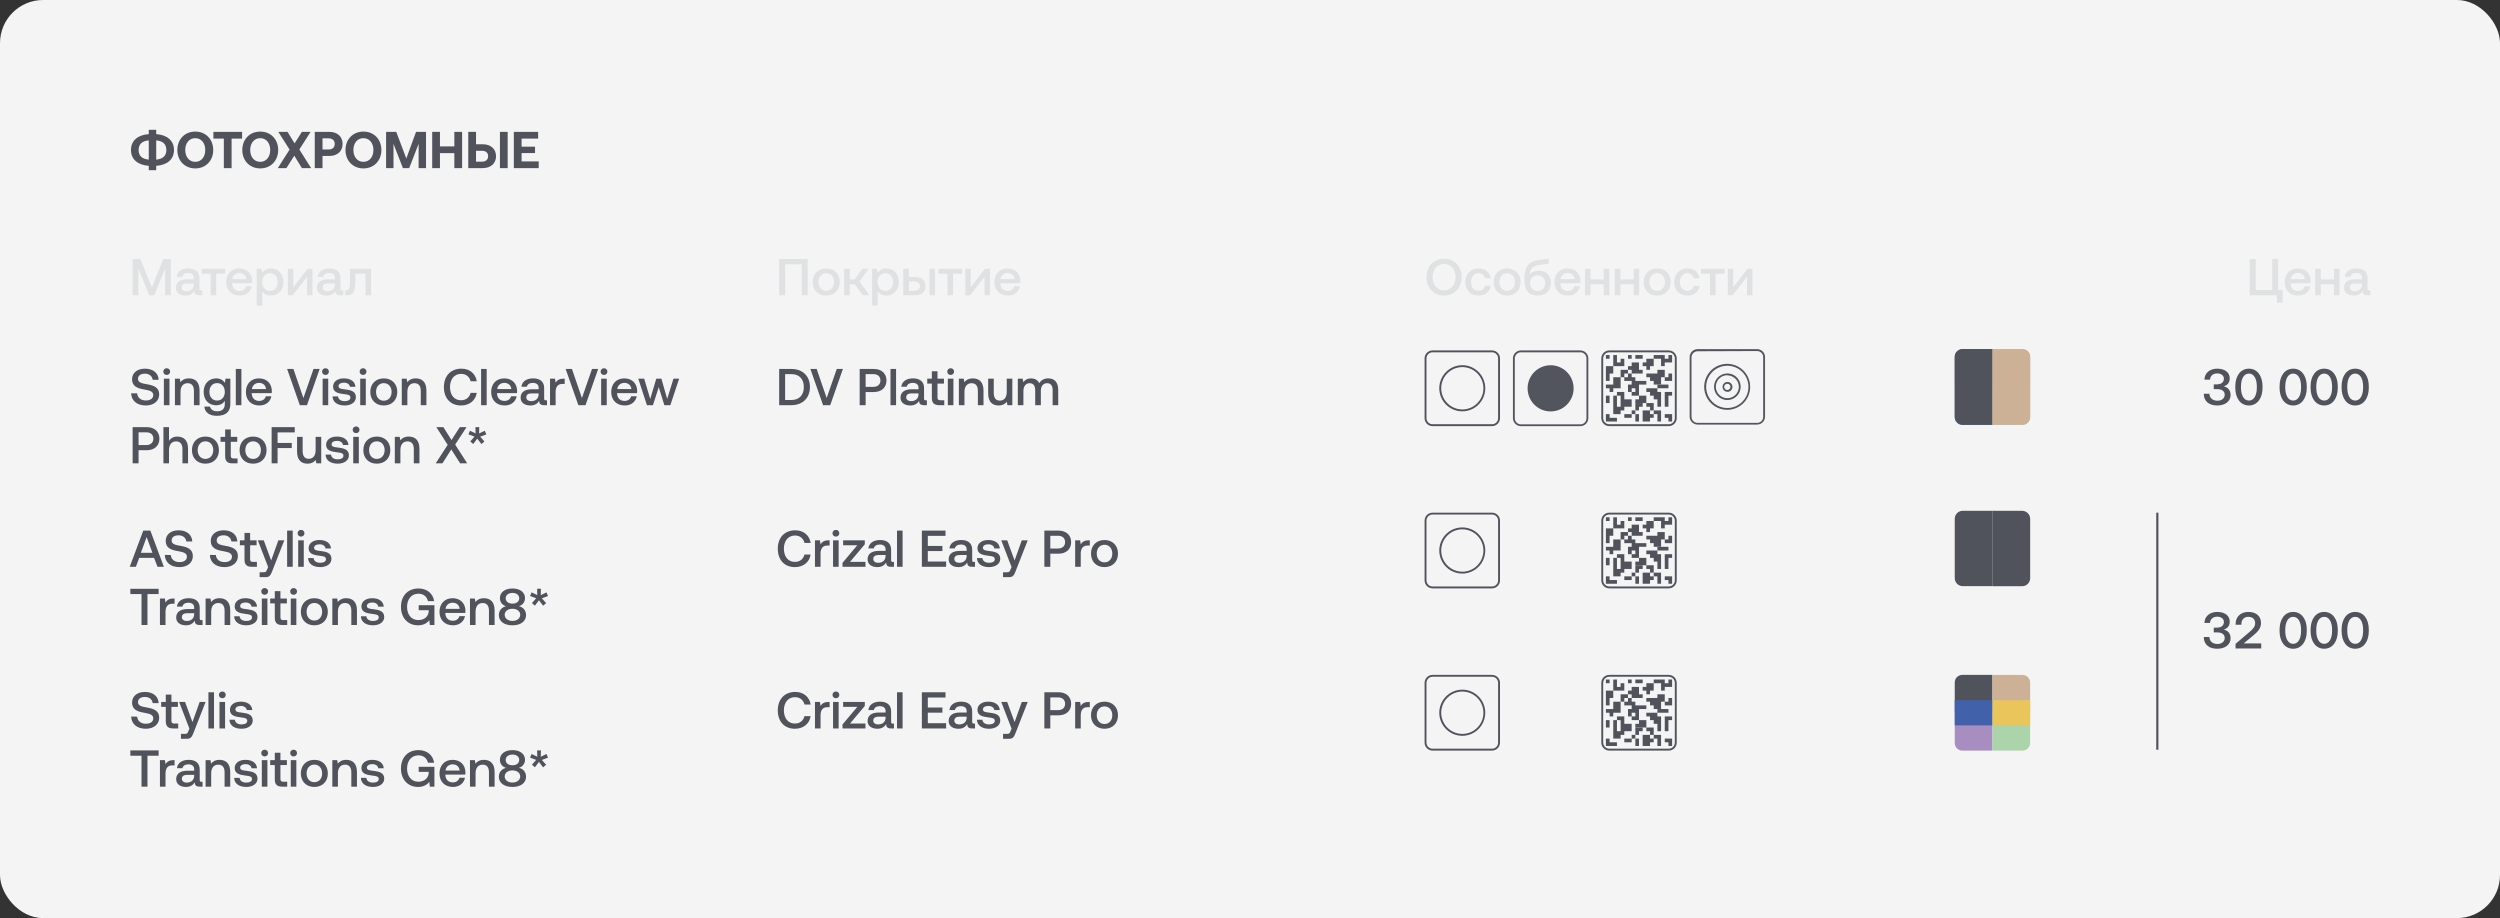 <?xml version="1.0" encoding="UTF-8"?> <svg xmlns="http://www.w3.org/2000/svg" width="1160" height="426" viewBox="0 0 1160 426" fill="none"><rect x="0" y="0" width="1160" height="426" fill="#333333" stroke="none"/> <rect width="1160" height="426" rx="20" fill="#F4F4F4"></rect> <g clip-path="url(#clip0_3037_80)"> <path d="M801.49 190.168C799.376 190.185 797.305 189.573 795.539 188.411C793.773 187.25 792.391 185.59 791.569 183.643C790.747 181.695 790.521 179.548 790.921 177.472C791.32 175.396 792.327 173.486 793.813 171.982C795.299 170.479 797.197 169.45 799.268 169.027C801.339 168.604 803.49 168.804 805.446 169.604C807.403 170.403 809.079 171.765 810.261 173.518C811.443 175.27 812.078 177.334 812.086 179.448C812.097 182.273 810.988 184.988 809.002 186.997C807.016 189.006 804.315 190.146 801.49 190.168ZM801.49 169.695C799.548 169.691 797.648 170.263 796.031 171.339C794.415 172.415 793.153 173.947 792.407 175.74C791.661 177.533 791.464 179.507 791.84 181.412C792.217 183.317 793.15 185.068 794.522 186.443C795.894 187.817 797.642 188.754 799.547 189.135C801.451 189.515 803.426 189.322 805.22 188.58C807.015 187.837 808.549 186.579 809.628 184.965C810.708 183.35 811.284 181.452 811.284 179.51C811.284 176.91 810.253 174.417 808.417 172.577C806.58 170.737 804.089 169.7 801.49 169.695Z" fill="#52555D"></path> <path d="M801.489 185.621C800.268 185.621 799.075 185.259 798.06 184.581C797.045 183.902 796.253 182.938 795.786 181.81C795.319 180.683 795.197 179.441 795.435 178.244C795.673 177.047 796.261 175.947 797.124 175.083C797.988 174.22 799.088 173.632 800.285 173.394C801.482 173.156 802.724 173.278 803.851 173.745C804.979 174.212 805.944 175.004 806.622 176.019C807.3 177.034 807.662 178.227 807.662 179.448C807.662 181.085 807.012 182.655 805.854 183.813C804.696 184.971 803.126 185.621 801.489 185.621ZM801.489 174.098C800.435 174.098 799.405 174.411 798.528 174.997C797.652 175.582 796.969 176.414 796.566 177.388C796.162 178.362 796.057 179.434 796.262 180.467C796.468 181.501 796.976 182.451 797.721 183.196C798.466 183.941 799.416 184.449 800.45 184.654C801.483 184.86 802.555 184.755 803.529 184.351C804.502 183.948 805.335 183.265 805.92 182.388C806.506 181.512 806.818 180.482 806.818 179.428C806.797 178.029 806.226 176.694 805.229 175.712C804.232 174.731 802.888 174.181 801.489 174.181V174.098Z" fill="#52555D"></path> <path d="M801.49 181.815C801.04 181.803 800.603 181.659 800.234 181.401C799.864 181.143 799.578 180.783 799.412 180.364C799.245 179.946 799.205 179.488 799.295 179.047C799.386 178.605 799.604 178.201 799.923 177.882C800.242 177.564 800.646 177.345 801.088 177.254C801.529 177.164 801.987 177.204 802.405 177.371C802.824 177.537 803.184 177.823 803.442 178.192C803.7 178.562 803.844 178.999 803.856 179.449C803.865 179.762 803.809 180.074 803.693 180.364C803.578 180.655 803.404 180.92 803.182 181.141C802.961 181.363 802.696 181.537 802.405 181.652C802.115 181.768 801.803 181.824 801.49 181.815ZM801.49 178.07C801.204 178.066 800.924 178.147 800.684 178.303C800.445 178.459 800.257 178.682 800.145 178.945C800.033 179.208 800.001 179.498 800.054 179.779C800.108 180.06 800.243 180.318 800.444 180.522C800.644 180.725 800.901 180.864 801.181 180.922C801.461 180.979 801.751 180.952 802.016 180.843C802.28 180.735 802.506 180.55 802.665 180.313C802.825 180.076 802.91 179.796 802.91 179.511C802.912 179.323 802.878 179.136 802.808 178.961C802.738 178.786 802.633 178.627 802.501 178.493C802.369 178.359 802.212 178.253 802.038 178.18C801.865 178.108 801.678 178.07 801.49 178.07Z" fill="#52555D"></path> <path d="M815.296 197H787.683C786.706 197 785.769 196.612 785.079 195.921C784.388 195.231 784 194.294 784 193.317V165.683C784 164.706 784.388 163.77 785.079 163.079C785.769 162.388 786.706 162 787.683 162H815.296C815.78 162 816.259 162.095 816.706 162.28C817.153 162.465 817.559 162.737 817.901 163.079C818.243 163.421 818.514 163.827 818.699 164.274C818.884 164.721 818.979 165.199 818.979 165.683V193.317C818.979 193.801 818.884 194.28 818.699 194.726C818.514 195.173 818.243 195.579 817.901 195.921C817.559 196.263 817.153 196.535 816.706 196.72C816.259 196.905 815.78 197 815.296 197ZM787.683 162.988C786.939 162.988 786.225 163.282 785.697 163.806C785.169 164.33 784.87 165.042 784.864 165.786V193.42C784.87 194.164 785.169 194.876 785.697 195.4C786.225 195.924 786.939 196.218 787.683 196.218H815.296C815.665 196.221 816.032 196.15 816.373 196.011C816.715 195.872 817.026 195.666 817.288 195.406C817.55 195.146 817.758 194.836 817.9 194.495C818.042 194.155 818.115 193.789 818.115 193.42V165.683C818.115 165.314 818.042 164.948 817.9 164.607C817.758 164.267 817.55 163.957 817.288 163.697C817.026 163.437 816.715 163.231 816.373 163.092C816.032 162.952 815.665 162.882 815.296 162.885L787.683 162.988Z" fill="#52555D"></path> </g> <path d="M721.938 190.618C727.678 189.259 731.233 183.486 729.879 177.724C728.524 171.963 722.772 168.395 717.032 169.755C711.292 171.114 707.737 176.887 709.092 182.649C710.447 188.41 716.198 191.978 721.938 190.618Z" fill="#52555D"></path> <path d="M733.296 197.729H705.683C704.704 197.724 703.768 197.329 703.078 196.633C702.387 195.936 702 194.994 702 194.012V166.296C702 165.316 702.388 164.376 703.079 163.682C703.77 162.989 704.706 162.6 705.683 162.6H733.296C733.78 162.6 734.259 162.695 734.706 162.881C735.153 163.067 735.559 163.339 735.901 163.682C736.243 164.026 736.514 164.433 736.699 164.882C736.884 165.33 736.979 165.811 736.979 166.296V194.074C736.963 195.045 736.569 195.972 735.88 196.655C735.192 197.338 734.264 197.724 733.296 197.729ZM705.683 163.467C704.937 163.472 704.223 163.772 703.696 164.302C703.168 164.831 702.87 165.548 702.864 166.296V194.074C702.864 194.824 703.161 195.544 703.69 196.074C704.218 196.605 704.936 196.903 705.683 196.903H733.296C734.044 196.903 734.761 196.605 735.29 196.074C735.818 195.544 736.115 194.824 736.115 194.074V166.296C736.115 165.546 735.818 164.826 735.29 164.296C734.761 163.765 734.044 163.467 733.296 163.467H705.683Z" fill="#52555D"></path> <path d="M1031.79 179.264C1033.45 179.6 1034.99 180.776 1034.99 183.296C1034.99 186.176 1032.56 188.144 1028.77 188.144C1024.98 188.144 1022.55 186.152 1022.55 182.696H1025.17C1025.22 184.76 1026.78 185.936 1028.91 185.936C1030.81 185.936 1032.27 184.856 1032.27 183.128C1032.27 181.568 1031.05 180.56 1028.75 180.56H1027.19V178.352H1028.58C1030.79 178.352 1031.89 177.248 1031.89 175.712C1031.89 174.176 1030.52 173.264 1028.77 173.264C1026.87 173.264 1025.51 174.416 1025.46 176.168H1022.87C1022.89 173.144 1025.31 171.056 1028.79 171.056C1032.39 171.056 1034.6 172.856 1034.6 175.544C1034.6 177.608 1033.4 178.832 1031.79 179.264ZM1043.5 188.144C1039.61 188.144 1037.18 184.76 1037.18 179.984V179.216C1037.18 174.44 1039.61 171.056 1043.5 171.056C1047.38 171.056 1049.81 174.44 1049.81 179.216V179.984C1049.81 184.76 1047.38 188.144 1043.5 188.144ZM1043.5 185.864C1045.85 185.864 1047.17 183.368 1047.17 179.888V179.312C1047.17 175.808 1045.85 173.336 1043.5 173.336C1041.14 173.336 1039.82 175.808 1039.82 179.312V179.888C1039.82 183.368 1041.14 185.864 1043.5 185.864ZM1064.03 188.144C1060.14 188.144 1057.72 184.76 1057.72 179.984V179.216C1057.72 174.44 1060.14 171.056 1064.03 171.056C1067.92 171.056 1070.34 174.44 1070.34 179.216V179.984C1070.34 184.76 1067.92 188.144 1064.03 188.144ZM1064.03 185.864C1066.38 185.864 1067.7 183.368 1067.7 179.888V179.312C1067.7 175.808 1066.38 173.336 1064.03 173.336C1061.68 173.336 1060.36 175.808 1060.36 179.312V179.888C1060.36 183.368 1061.68 185.864 1064.03 185.864ZM1078.42 188.144C1074.53 188.144 1072.11 184.76 1072.11 179.984V179.216C1072.11 174.44 1074.53 171.056 1078.42 171.056C1082.31 171.056 1084.73 174.44 1084.73 179.216V179.984C1084.73 184.76 1082.31 188.144 1078.42 188.144ZM1078.42 185.864C1080.77 185.864 1082.09 183.368 1082.09 179.888V179.312C1082.09 175.808 1080.77 173.336 1078.42 173.336C1076.07 173.336 1074.75 175.808 1074.75 179.312V179.888C1074.75 183.368 1076.07 185.864 1078.42 185.864ZM1092.81 188.144C1088.92 188.144 1086.5 184.76 1086.5 179.984V179.216C1086.5 174.44 1088.92 171.056 1092.81 171.056C1096.7 171.056 1099.12 174.44 1099.12 179.216V179.984C1099.12 184.76 1096.7 188.144 1092.81 188.144ZM1092.81 185.864C1095.16 185.864 1096.48 183.368 1096.48 179.888V179.312C1096.48 175.808 1095.16 173.336 1092.81 173.336C1090.46 173.336 1089.14 175.808 1089.14 179.312V179.888C1089.14 183.368 1090.46 185.864 1092.81 185.864Z" fill="#50535B"></path> <path d="M1057.06 120.2V134.552H1059.14V140.432H1056.46V137H1043.9V120.2H1046.66V134.552H1054.3V120.2H1057.06ZM1066.39 137.144C1062.53 137.144 1060.11 134.648 1060.11 130.88C1060.11 127.088 1062.53 124.568 1066.15 124.568C1069.71 124.568 1072.08 126.824 1072.15 130.424C1072.15 130.736 1072.13 131.072 1072.08 131.408H1062.82V131.576C1062.89 133.664 1064.21 135.032 1066.25 135.032C1067.83 135.032 1068.99 134.24 1069.35 132.872H1071.94C1071.51 135.296 1069.44 137.144 1066.39 137.144ZM1062.91 129.512H1069.47C1069.25 127.688 1067.98 126.656 1066.18 126.656C1064.52 126.656 1063.11 127.76 1062.91 129.512ZM1082.96 129.632V124.712H1085.55V137H1082.96V131.912H1076.84V137H1074.25V124.712H1076.84V129.632H1082.96ZM1099.33 134.744H1099.86V137H1098.49C1096.81 137 1096.24 136.256 1096.24 135.032C1095.42 136.28 1094.17 137.144 1092.18 137.144C1089.49 137.144 1087.62 135.824 1087.62 133.544C1087.62 131.024 1089.44 129.608 1092.88 129.608H1095.97V128.864C1095.97 127.496 1094.99 126.656 1093.28 126.656C1091.75 126.656 1090.72 127.376 1090.52 128.456H1087.98C1088.24 126.056 1090.31 124.568 1093.4 124.568C1096.67 124.568 1098.54 126.128 1098.54 129.032V133.952C1098.54 134.576 1098.8 134.744 1099.33 134.744ZM1095.97 131.96V131.528H1092.76C1091.15 131.528 1090.26 132.128 1090.26 133.376C1090.26 134.408 1091.12 135.128 1092.54 135.128C1094.7 135.128 1095.95 133.856 1095.97 131.96Z" fill="#DFE1E2"></path> <path d="M910.504 162H924.5V179.565H907V165.513C907 164.581 907.369 163.688 908.026 163.029C908.683 162.37 909.575 162 910.504 162Z" fill="#4B515A"></path> <path d="M942 179.584H924.5V162.019H938.496C939.425 162.019 940.317 162.39 940.974 163.048C941.631 163.707 942 164.601 942 165.532V179.584Z" fill="#C2A88F"></path> <path d="M907 179.564H924.5V197.129H910.504C909.578 197.129 908.69 196.762 908.034 196.107C907.377 195.453 907.005 194.565 907 193.637V179.564Z" fill="#3F68B1"></path> <path d="M938.496 197.129H924.5V179.564H942V193.616C942 194.548 941.631 195.441 940.974 196.1C940.317 196.759 939.425 197.129 938.496 197.129Z" fill="#9ED3A9"></path> <path d="M746.848 164.748H745.141V166.462H746.848V164.748Z" fill="#50535B"></path> <path d="M757.098 164.748H755.391V166.462H757.098V164.748Z" fill="#50535B"></path> <path d="M751.97 169.89H753.678V168.176V166.462H751.97V168.176H750.263V166.462V164.748H748.555V166.462V168.176V169.89H750.263H751.97Z" fill="#50535B"></path> <path d="M755.384 173.316V171.602H753.677H751.969V173.316V175.03H753.677V173.316H755.384Z" fill="#50535B"></path> <path d="M746.848 175.035V173.321H748.556V171.607V169.893H746.848H745.141V171.607V173.321V175.035V176.749H746.848V175.035Z" fill="#50535B"></path> <path d="M763.903 166.457V168.171H762.195V169.885H763.903V171.599H765.611V169.885H767.319V168.171V166.457H765.611H763.903Z" fill="#50535B"></path> <path d="M772.447 180.154H774.155V178.439H772.447H770.739H769.031V180.154H770.739H772.447Z" fill="#50535B"></path> <path d="M765.611 190.436H763.903H762.195V192.15V193.864V195.578H763.903H765.611V193.864H767.319V192.15H765.611V190.436Z" fill="#50535B"></path> <path d="M753.678 188.722H755.386H757.094V187.008V185.294H755.386H753.678V183.579V181.865H751.97H750.263V183.579H751.97V185.294V187.008V188.722H750.263V187.008V185.294V183.579H748.555V185.294V187.008V188.722V190.436V192.15H750.263H751.97V190.436H753.678V188.722Z" fill="#50535B"></path> <path d="M762.2 166.462V164.748H760.492H758.805V166.462H760.492H762.2Z" fill="#50535B"></path> <path d="M774.152 166.462H772.444V164.748H770.736H769.028H767.32V166.462H769.028H770.736V168.176V169.89H772.444V168.176H774.152H775.859V166.462V164.748H774.152V166.462Z" fill="#50535B"></path> <path d="M757.098 173.318H758.806H760.493H762.201V171.604H760.493V169.89V168.176H758.806H757.098V169.89H755.391V171.604H757.098V173.318Z" fill="#50535B"></path> <path d="M774.153 175.032H772.445V176.747H774.153H775.861V175.032V173.318H774.153V175.032Z" fill="#50535B"></path> <path d="M769.03 178.437H770.738V176.744V175.03H772.445V173.316V171.602H770.738H769.03V173.316H767.322H765.614H763.906V175.03H765.614V176.744H767.322V178.437H769.03Z" fill="#50535B"></path> <path d="M769.03 180.156H767.322H765.614H763.906V181.87H765.614V183.585H767.322V185.299H769.03V187.013V188.727H770.738V187.013V185.299V183.585V181.87H769.03V180.156Z" fill="#50535B"></path> <path d="M748.556 175.035V176.749V178.443H750.264H748.556H746.848H745.141V180.157H746.848V181.871H748.556V180.157H750.264H751.972V178.443V176.749V175.035H750.264H748.556Z" fill="#50535B"></path> <path d="M760.49 180.154V178.44H762.198H763.906V176.747H762.198H760.49H758.803V175.032H757.095V173.318H755.388V175.032H753.68V176.747H755.388H757.095V178.44H755.388V180.154V181.868H757.095V180.154H758.803V181.868H757.095V183.583H758.803H760.49V181.868V180.154Z" fill="#50535B"></path> <path d="M746.848 185.298V183.584H745.141V185.298V187.012H746.848V185.298Z" fill="#50535B"></path> <path d="M760.513 185.293H758.805V187.007H760.513V185.293Z" fill="#50535B"></path> <path d="M762.2 187.01H760.492V188.724H762.2V187.01Z" fill="#50535B"></path> <path d="M758.805 188.724V190.438H760.492V188.724V187.01H758.805V188.724Z" fill="#50535B"></path> <path d="M758.802 190.436H757.094V192.15H758.802V190.436Z" fill="#50535B"></path> <path d="M746.848 193.868V192.154H745.141V193.868V195.583H746.848H748.556H750.264V193.868H748.556H746.848Z" fill="#50535B"></path> <path d="M753.68 192.154V193.868H755.388H757.095V192.154H755.388H753.68Z" fill="#50535B"></path> <path d="M758.805 195.583H760.492V193.868V192.154H758.805V193.868V195.583Z" fill="#50535B"></path> <path d="M772.445 181.865V183.579V185.294V187.008V188.722H774.153V187.008V185.294V183.579H775.861V181.865H774.153H772.445Z" fill="#50535B"></path> <path d="M767.323 188.726V187.012H765.616H763.908V185.298V183.584H762.2H760.492V185.298V187.012H762.2H763.908V188.726H765.616V190.441H767.323V188.726Z" fill="#50535B"></path> <path d="M767.32 190.436V192.15H769.028V193.864V195.578H770.736V193.864V192.15V190.436H769.028H767.32Z" fill="#50535B"></path> <path d="M772.445 192.154V193.868H774.153V195.583H775.861V193.868V192.154H774.153H772.445Z" fill="#50535B"></path> <path d="M774.317 162.6H746.704C745.725 162.6 744.786 162.988 744.092 163.681C743.398 164.374 743.005 165.314 743 166.296V194.012C743.005 194.996 743.397 195.938 744.091 196.634C744.784 197.33 745.723 197.724 746.704 197.729H774.317C775.296 197.724 776.232 197.33 776.923 196.633C777.613 195.936 778 194.994 778 194.012V166.296C778 165.316 777.612 164.376 776.921 163.682C776.231 162.989 775.294 162.6 774.317 162.6ZM777.115 194.012C777.118 194.382 777.048 194.75 776.908 195.093C776.769 195.436 776.563 195.748 776.303 196.011C776.043 196.274 775.733 196.483 775.393 196.625C775.052 196.768 774.686 196.841 774.317 196.841H746.704C745.956 196.841 745.239 196.543 744.71 196.012C744.182 195.482 743.885 194.762 743.885 194.012V166.296C743.885 165.546 744.182 164.826 744.71 164.296C745.239 163.765 745.956 163.467 746.704 163.467H774.317C775.061 163.472 775.773 163.773 776.297 164.303C776.821 164.833 777.115 165.55 777.115 166.296V194.012Z" fill="#50535B"></path> <path d="M746.848 240.023H745.141V241.738H746.848V240.023Z" fill="#50535B"></path> <path d="M757.098 240.023H755.391V241.738H757.098V240.023Z" fill="#50535B"></path> <path d="M751.97 245.166H753.678V243.452V241.738H751.97V243.452H750.263V241.738V240.023H748.555V241.738V243.452V245.166H750.263H751.97Z" fill="#50535B"></path> <path d="M755.384 248.591V246.877H753.677H751.969V248.591V250.305H753.677V248.591H755.384Z" fill="#50535B"></path> <path d="M746.848 250.31V248.596H748.556V246.882V245.168H746.848H745.141V246.882V248.596V250.31V252.025H746.848V250.31Z" fill="#50535B"></path> <path d="M763.903 241.732V243.447H762.195V245.161H763.903V246.875H765.611V245.161H767.319V243.447V241.732H765.611H763.903Z" fill="#50535B"></path> <path d="M772.447 255.429H774.155V253.715H772.447H770.739H769.031V255.429H770.739H772.447Z" fill="#50535B"></path> <path d="M765.611 265.711H763.903H762.195V267.425V269.139V270.853H763.903H765.611V269.139H767.319V267.425H765.611V265.711Z" fill="#50535B"></path> <path d="M753.678 263.997H755.386H757.094V262.283V260.569H755.386H753.678V258.855V257.141H751.97H750.263V258.855H751.97V260.569V262.283V263.997H750.263V262.283V260.569V258.855H748.555V260.569V262.283V263.997V265.711V267.425H750.263H751.97V265.711H753.678V263.997Z" fill="#50535B"></path> <path d="M762.2 241.738V240.023H760.492H758.805V241.738H760.492H762.2Z" fill="#50535B"></path> <path d="M774.152 241.738H772.444V240.023H770.736H769.028H767.32V241.738H769.028H770.736V243.452V245.166H772.444V243.452H774.152H775.859V241.738V240.023H774.152V241.738Z" fill="#50535B"></path> <path d="M757.098 248.594H758.806H760.493H762.201V246.879H760.493V245.165V243.451H758.806H757.098V245.165H755.391V246.879H757.098V248.594Z" fill="#50535B"></path> <path d="M774.153 250.308H772.445V252.022H774.153H775.861V250.308V248.594H774.153V250.308Z" fill="#50535B"></path> <path d="M769.03 253.713H770.738V252.019V250.305H772.445V248.591V246.877H770.738H769.03V248.591H767.322H765.614H763.906V250.305H765.614V252.019H767.322V253.713H769.03Z" fill="#50535B"></path> <path d="M769.03 255.432H767.322H765.614H763.906V257.146H765.614V258.86H767.322V260.574H769.03V262.288V264.002H770.738V262.288V260.574V258.86V257.146H769.03V255.432Z" fill="#50535B"></path> <path d="M748.556 250.311V252.025V253.718H750.264H748.556H746.848H745.141V255.432H746.848V257.146H748.556V255.432H750.264H751.972V253.718V252.025V250.311H750.264H748.556Z" fill="#50535B"></path> <path d="M760.49 255.43V253.716H762.198H763.906V252.022H762.198H760.49H758.803V250.308H757.095V248.594H755.388V250.308H753.68V252.022H755.388H757.095V253.716H755.388V255.43V257.144H757.095V255.43H758.803V257.144H757.095V258.858H758.803H760.49V257.144V255.43Z" fill="#50535B"></path> <path d="M746.848 260.574V258.859H745.141V260.574V262.288H746.848V260.574Z" fill="#50535B"></path> <path d="M760.513 260.568H758.805V262.282H760.513V260.568Z" fill="#50535B"></path> <path d="M762.2 262.285H760.492V263.999H762.2V262.285Z" fill="#50535B"></path> <path d="M758.805 263.999V265.713H760.492V263.999V262.285H758.805V263.999Z" fill="#50535B"></path> <path d="M758.802 265.711H757.094V267.425H758.802V265.711Z" fill="#50535B"></path> <path d="M746.848 269.144V267.43H745.141V269.144V270.858H746.848H748.556H750.264V269.144H748.556H746.848Z" fill="#50535B"></path> <path d="M753.68 267.43V269.144H755.388H757.095V267.43H755.388H753.68Z" fill="#50535B"></path> <path d="M758.805 270.858H760.492V269.144V267.43H758.805V269.144V270.858Z" fill="#50535B"></path> <path d="M772.445 257.141V258.855V260.569V262.283V263.997H774.153V262.283V260.569V258.855H775.861V257.141H774.153H772.445Z" fill="#50535B"></path> <path d="M767.323 264.002V262.288H765.616H763.908V260.574V258.859H762.2H760.492V260.574V262.288H762.2H763.908V264.002H765.616V265.716H767.323V264.002Z" fill="#50535B"></path> <path d="M767.32 265.711V267.425H769.028V269.139V270.853H770.736V269.139V267.425V265.711H769.028H767.32Z" fill="#50535B"></path> <path d="M772.445 267.43V269.144H774.153V270.858H775.861V269.144V267.43H774.153H772.445Z" fill="#50535B"></path> <path d="M774.317 237.875H746.704C745.725 237.875 744.786 238.264 744.092 238.956C743.398 239.649 743.005 240.589 743 241.572V269.287C743.005 270.271 743.397 271.214 744.091 271.91C744.784 272.606 745.723 272.999 746.704 273.004H774.317C775.296 272.999 776.232 272.605 776.923 271.908C777.613 271.212 778 270.269 778 269.287V241.572C778 240.591 777.612 239.651 776.921 238.958C776.231 238.264 775.294 237.875 774.317 237.875ZM777.115 269.287C777.118 269.658 777.048 270.025 776.908 270.368C776.769 270.711 776.563 271.023 776.303 271.286C776.043 271.549 775.733 271.758 775.393 271.901C775.052 272.043 774.686 272.116 774.317 272.116H746.704C745.956 272.116 745.239 271.818 744.71 271.288C744.182 270.757 743.885 270.037 743.885 269.287V241.572C743.885 240.821 744.182 240.102 744.71 239.571C745.239 239.04 745.956 238.742 746.704 238.742H774.317C775.061 238.748 775.773 239.048 776.297 239.578C776.821 240.108 777.115 240.825 777.115 241.572V269.287Z" fill="#50535B"></path> <path d="M678.512 169.438C676.399 169.433 674.332 170.059 672.574 171.234C670.815 172.409 669.443 174.082 668.631 176.04C667.82 177.998 667.605 180.154 668.015 182.234C668.425 184.315 669.44 186.227 670.933 187.728C672.426 189.229 674.328 190.252 676.401 190.667C678.473 191.082 680.621 190.871 682.573 190.061C684.526 189.25 686.195 187.876 687.369 186.113C688.544 184.35 689.171 182.277 689.171 180.156C689.165 177.319 688.041 174.599 686.044 172.59C684.047 170.582 681.339 169.448 678.512 169.438ZM678.512 189.987C676.575 189.987 674.681 189.41 673.071 188.33C671.46 187.25 670.205 185.714 669.463 183.918C668.722 182.122 668.528 180.145 668.906 178.238C669.284 176.331 670.217 174.58 671.587 173.205C672.956 171.83 674.701 170.894 676.601 170.514C678.501 170.135 680.471 170.33 682.26 171.074C684.05 171.818 685.58 173.078 686.656 174.694C687.732 176.311 688.306 178.212 688.306 180.156C688.306 182.763 687.274 185.264 685.438 187.107C683.601 188.951 681.11 189.987 678.512 189.987Z" fill="#50535B"></path> <path d="M692.317 162.6H664.683C664.199 162.6 663.72 162.695 663.274 162.881C662.827 163.067 662.421 163.339 662.079 163.682C661.737 164.026 661.465 164.433 661.28 164.882C661.095 165.33 661 165.811 661 166.296V194.012C661 194.994 661.387 195.936 662.077 196.633C662.768 197.33 663.704 197.724 664.683 197.729H692.317C693.296 197.724 694.232 197.33 694.923 196.633C695.613 195.936 696 194.994 696 194.012V166.296C696 165.316 695.612 164.376 694.921 163.682C694.231 162.989 693.294 162.6 692.317 162.6ZM695.115 194.012C695.118 194.382 695.048 194.75 694.908 195.093C694.769 195.436 694.563 195.748 694.303 196.011C694.043 196.274 693.733 196.483 693.393 196.625C693.052 196.768 692.686 196.841 692.317 196.841H664.683C664.314 196.841 663.948 196.768 663.607 196.625C663.267 196.483 662.957 196.274 662.697 196.011C662.437 195.748 662.231 195.436 662.092 195.093C661.952 194.75 661.882 194.382 661.885 194.012V166.296C661.885 165.55 662.179 164.833 662.703 164.303C663.227 163.773 663.939 163.472 664.683 163.467H692.317C693.061 163.472 693.773 163.773 694.297 164.303C694.821 164.833 695.115 165.55 695.115 166.296V194.012Z" fill="#50535B"></path> <path d="M678.512 244.713C676.399 244.709 674.332 245.334 672.574 246.509C670.815 247.685 669.443 249.357 668.631 251.315C667.82 253.273 667.605 255.429 668.015 257.51C668.425 259.59 669.44 261.502 670.933 263.003C672.426 264.504 674.328 265.527 676.401 265.942C678.473 266.358 680.621 266.147 682.573 265.336C684.526 264.525 686.195 263.152 687.369 261.388C688.544 259.625 689.171 257.552 689.171 255.431C689.165 252.594 688.041 249.874 686.044 247.866C684.047 245.857 681.339 244.724 678.512 244.713ZM678.512 265.262C676.575 265.262 674.681 264.685 673.071 263.605C671.46 262.525 670.205 260.99 669.463 259.193C668.722 257.397 668.528 255.421 668.906 253.514C669.284 251.607 670.217 249.855 671.587 248.48C672.956 247.105 674.701 246.169 676.601 245.79C678.501 245.411 680.471 245.605 682.26 246.349C684.05 247.093 685.58 248.353 686.656 249.97C687.732 251.586 688.306 253.487 688.306 255.431C688.306 258.039 687.274 260.539 685.438 262.383C683.601 264.226 681.11 265.262 678.512 265.262Z" fill="#50535B"></path> <path d="M692.317 237.875H664.683C664.199 237.875 663.72 237.971 663.274 238.156C662.827 238.342 662.421 238.614 662.079 238.958C661.737 239.301 661.465 239.709 661.28 240.157C661.095 240.606 661 241.086 661 241.572V269.287C661 270.269 661.387 271.212 662.077 271.908C662.768 272.605 663.704 272.999 664.683 273.004H692.317C693.296 272.999 694.232 272.605 694.923 271.908C695.613 271.212 696 270.269 696 269.287V241.572C696 240.591 695.612 239.651 694.921 238.958C694.231 238.264 693.294 237.875 692.317 237.875ZM695.115 269.287C695.118 269.658 695.048 270.025 694.908 270.368C694.769 270.711 694.563 271.023 694.303 271.286C694.043 271.549 693.733 271.758 693.393 271.901C693.052 272.043 692.686 272.116 692.317 272.116H664.683C664.314 272.116 663.948 272.043 663.607 271.901C663.267 271.758 662.957 271.549 662.697 271.286C662.437 271.023 662.231 270.711 662.092 270.368C661.952 270.025 661.882 269.658 661.885 269.287V241.572C661.885 240.825 662.179 240.108 662.703 239.578C663.227 239.048 663.939 238.748 664.683 238.742H692.317C693.061 238.748 693.773 239.048 694.297 239.578C694.821 240.108 695.115 240.825 695.115 241.572V269.287Z" fill="#50535B"></path> <path d="M678.208 128.6C678.208 133.52 674.872 137.144 670.048 137.144C665.224 137.144 661.888 133.52 661.888 128.6C661.888 123.68 665.224 120.056 670.048 120.056C674.872 120.056 678.208 123.68 678.208 128.6ZM664.72 128.6C664.72 132.152 666.856 134.72 670.048 134.72C673.24 134.72 675.376 132.152 675.376 128.6C675.376 125.048 673.24 122.48 670.048 122.48C666.856 122.48 664.72 125.048 664.72 128.6ZM686.006 137.144C682.286 137.144 679.91 134.72 679.91 130.88C679.91 127.088 682.358 124.568 686.078 124.568C689.246 124.568 691.214 126.32 691.718 129.104H689.006C688.67 127.664 687.638 126.776 686.03 126.776C683.942 126.776 682.574 128.456 682.574 130.88C682.574 133.28 683.942 134.936 686.03 134.936C687.614 134.936 688.67 134.024 688.982 132.608H691.718C691.238 135.392 689.15 137.144 686.006 137.144ZM699.299 137.144C695.555 137.144 693.035 134.624 693.035 130.856C693.035 127.112 695.555 124.568 699.299 124.568C703.043 124.568 705.563 127.112 705.563 130.856C705.563 134.624 703.043 137.144 699.299 137.144ZM699.299 134.936C701.483 134.936 702.923 133.232 702.923 130.856C702.923 128.48 701.483 126.776 699.299 126.776C697.115 126.776 695.699 128.48 695.699 130.856C695.699 133.232 697.115 134.936 699.299 134.936ZM714.103 125.624C717.295 125.624 719.647 127.76 719.647 131.264C719.647 134.648 717.271 137.144 713.431 137.144C709.663 137.144 707.311 134.912 707.311 130.064C707.311 123.752 708.943 121.256 714.343 120.584L718.615 120.056V122.384L714.943 122.84C711.175 123.32 710.095 124.232 709.687 127.496C710.551 126.368 712.063 125.624 714.103 125.624ZM713.479 135.056C715.567 135.056 717.007 133.52 717.007 131.384C717.007 129.272 715.591 127.736 713.527 127.736C711.367 127.736 709.951 129.248 709.951 131.192C709.951 133.592 711.415 135.056 713.479 135.056ZM727.565 137.144C723.701 137.144 721.277 134.648 721.277 130.88C721.277 127.088 723.701 124.568 727.325 124.568C730.877 124.568 733.253 126.824 733.325 130.424C733.325 130.736 733.301 131.072 733.253 131.408H723.989V131.576C724.061 133.664 725.381 135.032 727.421 135.032C729.005 135.032 730.157 134.24 730.517 132.872H733.109C732.677 135.296 730.613 137.144 727.565 137.144ZM724.085 129.512H730.637C730.421 127.688 729.149 126.656 727.349 126.656C725.693 126.656 724.277 127.76 724.085 129.512ZM744.132 129.632V124.712H746.724V137H744.132V131.912H738.012V137H735.42V124.712H738.012V129.632H744.132ZM757.984 129.632V124.712H760.576V137H757.984V131.912H751.864V137H749.272V124.712H751.864V129.632H757.984ZM768.932 137.144C765.188 137.144 762.668 134.624 762.668 130.856C762.668 127.112 765.188 124.568 768.932 124.568C772.676 124.568 775.196 127.112 775.196 130.856C775.196 134.624 772.676 137.144 768.932 137.144ZM768.932 134.936C771.116 134.936 772.556 133.232 772.556 130.856C772.556 128.48 771.116 126.776 768.932 126.776C766.748 126.776 765.332 128.48 765.332 130.856C765.332 133.232 766.748 134.936 768.932 134.936ZM782.92 137.144C779.2 137.144 776.824 134.72 776.824 130.88C776.824 127.088 779.272 124.568 782.992 124.568C786.16 124.568 788.128 126.32 788.632 129.104H785.92C785.584 127.664 784.552 126.776 782.944 126.776C780.856 126.776 779.488 128.456 779.488 130.88C779.488 133.28 780.856 134.936 782.944 134.936C784.528 134.936 785.584 134.024 785.896 132.608H788.632C788.152 135.392 786.064 137.144 782.92 137.144ZM796.024 137H793.432V126.992H789.256V124.712H800.2V126.992H796.024V137ZM803.958 137H801.702V124.712H804.222V133.232L810.846 124.712H813.126V137H810.606V128.456L803.958 137Z" fill="#DFE1E2"></path> <path d="M367.248 188H361.536V171.2H367.248C372.504 171.2 375.816 174.584 375.816 179.576C375.816 184.568 372.504 188 367.248 188ZM364.296 173.6V185.6H367.248C370.944 185.6 372.984 183.176 372.984 179.576C372.984 175.976 370.944 173.6 367.248 173.6H364.296ZM381.915 188L376.011 171.2H378.939L383.571 184.688L388.251 171.2H391.107L385.227 188H381.915ZM398.895 188V171.2H405.519C409.023 171.2 411.327 173.288 411.327 176.552C411.327 179.792 409.023 181.904 405.519 181.904H401.655V188H398.895ZM405.303 173.6H401.655V179.504H405.279C407.247 179.504 408.519 178.352 408.519 176.552C408.519 174.728 407.271 173.6 405.303 173.6ZM413.186 188V171.2H415.778V188H413.186ZM429.551 185.744H430.079V188H428.711C427.031 188 426.455 187.256 426.455 186.032C425.639 187.28 424.391 188.144 422.399 188.144C419.711 188.144 417.839 186.824 417.839 184.544C417.839 182.024 419.663 180.608 423.095 180.608H426.191V179.864C426.191 178.496 425.207 177.656 423.503 177.656C421.967 177.656 420.935 178.376 420.743 179.456H418.199C418.463 177.056 420.527 175.568 423.623 175.568C426.887 175.568 428.759 177.128 428.759 180.032V184.952C428.759 185.576 429.023 185.744 429.551 185.744ZM426.191 182.96V182.528H422.975C421.367 182.528 420.479 183.128 420.479 184.376C420.479 185.408 421.343 186.128 422.759 186.128C424.919 186.128 426.167 184.856 426.191 182.96ZM432.379 184.664V177.992H430.243V175.712H432.379V172.28H434.995V175.712H437.995V177.992H434.995V184.4C434.995 185.36 435.331 185.72 436.315 185.72H438.139V188H435.739C433.387 188 432.379 186.896 432.379 184.664ZM441.108 173.984C440.22 173.984 439.524 173.336 439.524 172.424C439.524 171.512 440.22 170.864 441.108 170.864C441.996 170.864 442.692 171.512 442.692 172.424C442.692 173.336 441.996 173.984 441.108 173.984ZM439.788 188V175.712H442.38V188H439.788ZM451.4 175.568C454.112 175.568 456.344 177.056 456.344 181.16V188H453.728V181.376C453.728 179.048 452.744 177.8 450.8 177.8C448.736 177.8 447.512 179.312 447.512 181.808V188H444.92V175.712H447.176L447.464 177.32C448.232 176.36 449.408 175.568 451.4 175.568ZM467.126 181.856V175.712H469.718V188H467.438L467.15 186.44C466.382 187.376 465.254 188.144 463.358 188.144C460.742 188.144 458.51 186.752 458.51 182.552V175.712H461.102V182.264C461.102 184.664 462.062 185.888 463.958 185.888C465.926 185.888 467.126 184.4 467.126 181.856ZM486.408 175.568C488.952 175.568 491.016 177.032 491.016 180.92V188H488.424V181.088C488.424 178.928 487.536 177.8 485.856 177.8C484.08 177.8 482.952 179.144 482.952 181.352V188H480.336V181.088C480.336 178.928 479.448 177.8 477.744 177.8C475.968 177.8 474.864 179.24 474.864 181.424V188H472.272V175.712H474.528L474.816 177.32C475.512 176.408 476.568 175.592 478.416 175.568C480.024 175.568 481.464 176.216 482.208 177.8C483 176.456 484.392 175.568 486.408 175.568Z" fill="#50535B"></path> <path d="M368.832 263.144C363.936 263.144 360.888 259.76 360.888 254.6C360.888 249.488 364.032 246.056 369 246.056C372.84 246.056 375.6 248.36 376.152 251.912H373.296C372.744 249.8 371.16 248.48 368.88 248.48C365.688 248.48 363.72 251 363.72 254.6C363.72 258.176 365.64 260.72 368.808 260.72C371.136 260.72 372.744 259.424 373.272 257.288H376.128C375.6 260.84 372.744 263.144 368.832 263.144ZM384.363 250.712H384.939V253.136H383.787C381.483 253.136 380.739 254.936 380.739 256.832V263H378.147V250.712H380.451L380.739 252.56C381.363 251.528 382.347 250.712 384.363 250.712ZM387.858 248.984C386.97 248.984 386.274 248.336 386.274 247.424C386.274 246.512 386.97 245.864 387.858 245.864C388.746 245.864 389.442 246.512 389.442 247.424C389.442 248.336 388.746 248.984 387.858 248.984ZM386.538 263V250.712H389.13V263H386.538ZM391.214 252.992V250.712H401.27V252.56L394.406 260.72H401.582V263H390.926V261.152L397.79 252.992H391.214ZM414.27 260.744H414.798V263H413.43C411.75 263 411.174 262.256 411.174 261.032C410.358 262.28 409.11 263.144 407.118 263.144C404.43 263.144 402.558 261.824 402.558 259.544C402.558 257.024 404.382 255.608 407.814 255.608H410.91V254.864C410.91 253.496 409.926 252.656 408.222 252.656C406.686 252.656 405.654 253.376 405.462 254.456H402.918C403.182 252.056 405.246 250.568 408.342 250.568C411.606 250.568 413.478 252.128 413.478 255.032V259.952C413.478 260.576 413.742 260.744 414.27 260.744ZM410.91 257.96V257.528H407.694C406.086 257.528 405.198 258.128 405.198 259.376C405.198 260.408 406.062 261.128 407.478 261.128C409.638 261.128 410.886 259.856 410.91 257.96ZM416.21 263V246.2H418.802V263H416.21ZM427.747 263V246.2H438.715V248.648H430.507V253.304H437.275V255.68H430.507V260.552H439.003V263H427.747ZM451.887 260.744H452.415V263H451.047C449.367 263 448.791 262.256 448.791 261.032C447.975 262.28 446.727 263.144 444.735 263.144C442.047 263.144 440.175 261.824 440.175 259.544C440.175 257.024 441.999 255.608 445.431 255.608H448.527V254.864C448.527 253.496 447.543 252.656 445.839 252.656C444.303 252.656 443.271 253.376 443.079 254.456H440.535C440.799 252.056 442.863 250.568 445.959 250.568C449.223 250.568 451.095 252.128 451.095 255.032V259.952C451.095 260.576 451.359 260.744 451.887 260.744ZM448.527 257.96V257.528H445.311C443.703 257.528 442.815 258.128 442.815 259.376C442.815 260.408 443.679 261.128 445.095 261.128C447.255 261.128 448.503 259.856 448.527 257.96ZM453.299 258.944H455.843C455.939 260.216 457.043 261.128 458.915 261.128C460.523 261.128 461.579 260.504 461.579 259.52C461.579 258.2 460.451 258.104 458.555 257.864C455.747 257.528 453.539 256.928 453.539 254.384C453.539 252.056 455.627 250.544 458.579 250.568C461.603 250.568 463.739 251.96 463.907 254.48H461.363C461.219 253.352 460.163 252.56 458.627 252.56C457.091 252.56 456.083 253.184 456.083 254.168C456.083 255.32 457.259 255.464 459.035 255.656C461.843 255.992 464.123 256.568 464.123 259.304C464.123 261.656 461.891 263.144 458.915 263.144C455.627 263.144 453.371 261.608 453.299 258.944ZM469.355 263.072L464.579 250.712H467.339L470.771 260.048L474.107 250.712H476.867L471.299 264.92C470.531 266.912 470.003 267.8 468.203 267.8H465.419V265.52H467.243C468.251 265.52 468.491 265.28 468.875 264.272L469.355 263.072ZM484.583 263V246.2H491.207C494.711 246.2 497.015 248.288 497.015 251.552C497.015 254.792 494.711 256.904 491.207 256.904H487.343V263H484.583ZM490.991 248.6H487.343V254.504H490.967C492.935 254.504 494.207 253.352 494.207 251.552C494.207 249.728 492.959 248.6 490.991 248.6ZM505.09 250.712H505.666V253.136H504.514C502.21 253.136 501.466 254.936 501.466 256.832V263H498.874V250.712H501.178L501.466 252.56C502.09 251.528 503.074 250.712 505.09 250.712ZM512.486 263.144C508.742 263.144 506.222 260.624 506.222 256.856C506.222 253.112 508.742 250.568 512.486 250.568C516.23 250.568 518.75 253.112 518.75 256.856C518.75 260.624 516.23 263.144 512.486 263.144ZM512.486 260.936C514.67 260.936 516.11 259.232 516.11 256.856C516.11 254.48 514.67 252.776 512.486 252.776C510.302 252.776 508.886 254.48 508.886 256.856C508.886 259.232 510.302 260.936 512.486 260.936Z" fill="#50535B"></path> <path d="M364.296 137H361.536V120.2H374.76V137H372V122.648H364.296V137ZM383.369 137.144C379.625 137.144 377.105 134.624 377.105 130.856C377.105 127.112 379.625 124.568 383.369 124.568C387.113 124.568 389.633 127.112 389.633 130.856C389.633 134.624 387.113 137.144 383.369 137.144ZM383.369 134.936C385.553 134.936 386.993 133.232 386.993 130.856C386.993 128.48 385.553 126.776 383.369 126.776C381.185 126.776 379.769 128.48 379.769 130.856C379.769 133.232 381.185 134.936 383.369 134.936ZM394.309 137H391.717V124.712H394.309V129.632H396.613L400.141 124.712H403.045L398.797 130.568L403.405 137H400.333L396.637 131.912H394.309V137ZM411.231 124.568C414.591 124.568 417.039 126.92 417.039 130.856C417.039 134.648 414.591 137.144 411.231 137.144C409.335 137.144 408.015 136.376 407.247 135.272V141.8H404.655V124.712H406.911L407.223 126.536C408.039 125.456 409.311 124.568 411.231 124.568ZM410.799 134.96C412.959 134.96 414.399 133.256 414.399 130.856C414.399 128.432 412.959 126.776 410.799 126.776C408.639 126.776 407.223 128.432 407.223 130.808C407.223 133.256 408.639 134.96 410.799 134.96ZM424.564 137H419.116V124.712H421.708V128.528H424.564C427.66 128.528 429.484 130.112 429.484 132.776C429.484 135.416 427.66 137 424.564 137ZM433.876 137H431.284V124.712H433.876V137ZM421.708 130.592V134.936H424.132C425.884 134.936 426.844 134.144 426.844 132.776C426.844 131.336 425.884 130.592 424.132 130.592H421.708ZM442.219 137H439.627V126.992H435.451V124.712H446.395V126.992H442.219V137ZM450.153 137H447.897V124.712H450.417V133.232L457.041 124.712H459.321V137H456.801V128.456L450.153 137ZM467.698 137.144C463.834 137.144 461.41 134.648 461.41 130.88C461.41 127.088 463.834 124.568 467.458 124.568C471.01 124.568 473.386 126.824 473.458 130.424C473.458 130.736 473.434 131.072 473.386 131.408H464.122V131.576C464.194 133.664 465.514 135.032 467.554 135.032C469.138 135.032 470.29 134.24 470.65 132.872H473.242C472.81 135.296 470.746 137.144 467.698 137.144ZM464.218 129.512H470.77C470.554 127.688 469.282 126.656 467.482 126.656C465.826 126.656 464.41 127.76 464.218 129.512Z" fill="#DFE1E2"></path> <path d="M60.864 182.48L63.648 182.528C63.792 184.496 65.328 185.816 67.68 185.816C69.672 185.816 71.112 184.928 71.112 183.32C71.112 181.544 69.36 181.16 66.696 180.68C63.912 180.2 61.272 179.312 61.272 175.976C61.272 173.048 63.672 171.056 67.248 171.056C71.088 171.056 73.488 173.144 73.608 176.24H70.848C70.632 174.536 69.288 173.384 67.248 173.384C65.352 173.384 64.032 174.2 64.032 175.784C64.032 177.512 65.76 177.872 68.4 178.328C71.184 178.832 73.896 179.72 73.872 183.032C73.872 186.056 71.352 188.144 67.656 188.144C63.48 188.144 60.96 185.84 60.864 182.48ZM77.358 173.984C76.47 173.984 75.774 173.336 75.774 172.424C75.774 171.512 76.47 170.864 77.358 170.864C78.246 170.864 78.942 171.512 78.942 172.424C78.942 173.336 78.246 173.984 77.358 173.984ZM76.038 188V175.712H78.63V188H76.038ZM87.65 175.568C90.362 175.568 92.594 177.056 92.594 181.16V188H89.978V181.376C89.978 179.048 88.994 177.8 87.05 177.8C84.986 177.8 83.762 179.312 83.762 181.808V188H81.17V175.712H83.426L83.714 177.32C84.482 176.36 85.658 175.568 87.65 175.568ZM104.336 177.632L104.624 175.712H106.88V187.496C106.88 190.832 105.008 192.944 100.592 192.944C97.328 192.944 95.048 191.432 94.808 188.672H97.448C97.76 190.04 98.96 190.832 100.784 190.832C103.04 190.832 104.312 189.752 104.312 187.4V186.032C103.496 187.256 102.224 188.048 100.304 188.048C96.968 188.048 94.496 185.72 94.496 181.808C94.496 178.04 96.968 175.568 100.304 175.568C102.224 175.568 103.544 176.408 104.336 177.632ZM100.736 185.864C102.896 185.864 104.312 184.208 104.312 181.856C104.312 179.432 102.896 177.752 100.736 177.752C98.576 177.752 97.16 179.432 97.16 181.808C97.16 184.208 98.576 185.864 100.736 185.864ZM109.413 188V171.2H112.005V188H109.413ZM120.377 188.144C116.513 188.144 114.089 185.648 114.089 181.88C114.089 178.088 116.513 175.568 120.137 175.568C123.689 175.568 126.065 177.824 126.137 181.424C126.137 181.736 126.113 182.072 126.065 182.408H116.801V182.576C116.873 184.664 118.193 186.032 120.233 186.032C121.817 186.032 122.969 185.24 123.329 183.872H125.921C125.489 186.296 123.425 188.144 120.377 188.144ZM116.897 180.512H123.449C123.233 178.688 121.961 177.656 120.161 177.656C118.505 177.656 117.089 178.76 116.897 180.512ZM139.126 188L133.222 171.2H136.15L140.782 184.688L145.462 171.2H148.318L142.438 188H139.126ZM151.022 173.984C150.134 173.984 149.438 173.336 149.438 172.424C149.438 171.512 150.134 170.864 151.022 170.864C151.91 170.864 152.606 171.512 152.606 172.424C152.606 173.336 151.91 173.984 151.022 173.984ZM149.702 188V175.712H152.294V188H149.702ZM154.307 183.944H156.851C156.947 185.216 158.051 186.128 159.923 186.128C161.531 186.128 162.587 185.504 162.587 184.52C162.587 183.2 161.459 183.104 159.562 182.864C156.755 182.528 154.547 181.928 154.547 179.384C154.547 177.056 156.635 175.544 159.587 175.568C162.611 175.568 164.747 176.96 164.915 179.48H162.371C162.227 178.352 161.171 177.56 159.635 177.56C158.099 177.56 157.09 178.184 157.09 179.168C157.09 180.32 158.267 180.464 160.043 180.656C162.851 180.992 165.131 181.568 165.131 184.304C165.131 186.656 162.899 188.144 159.923 188.144C156.635 188.144 154.379 186.608 154.307 183.944ZM168.459 173.984C167.571 173.984 166.875 173.336 166.875 172.424C166.875 171.512 167.571 170.864 168.459 170.864C169.347 170.864 170.043 171.512 170.043 172.424C170.043 173.336 169.347 173.984 168.459 173.984ZM167.139 188V175.712H169.731V188H167.139ZM178.08 188.144C174.336 188.144 171.816 185.624 171.816 181.856C171.816 178.112 174.336 175.568 178.08 175.568C181.824 175.568 184.344 178.112 184.344 181.856C184.344 185.624 181.824 188.144 178.08 188.144ZM178.08 185.936C180.264 185.936 181.704 184.232 181.704 181.856C181.704 179.48 180.264 177.776 178.08 177.776C175.896 177.776 174.48 179.48 174.48 181.856C174.48 184.232 175.896 185.936 178.08 185.936ZM192.908 175.568C195.62 175.568 197.852 177.056 197.852 181.16V188H195.236V181.376C195.236 179.048 194.252 177.8 192.308 177.8C190.244 177.8 189.02 179.312 189.02 181.808V188H186.428V175.712H188.684L188.972 177.32C189.74 176.36 190.916 175.568 192.908 175.568ZM213.91 188.144C209.014 188.144 205.966 184.76 205.966 179.6C205.966 174.488 209.11 171.056 214.078 171.056C217.918 171.056 220.678 173.36 221.23 176.912H218.374C217.822 174.8 216.238 173.48 213.958 173.48C210.766 173.48 208.798 176 208.798 179.6C208.798 183.176 210.718 185.72 213.886 185.72C216.214 185.72 217.822 184.424 218.35 182.288H221.206C220.678 185.84 217.822 188.144 213.91 188.144ZM223.225 188V171.2H225.817V188H223.225ZM234.19 188.144C230.326 188.144 227.902 185.648 227.902 181.88C227.902 178.088 230.326 175.568 233.95 175.568C237.502 175.568 239.878 177.824 239.95 181.424C239.95 181.736 239.926 182.072 239.878 182.408H230.614V182.576C230.686 184.664 232.006 186.032 234.046 186.032C235.63 186.032 236.782 185.24 237.142 183.872H239.734C239.302 186.296 237.238 188.144 234.19 188.144ZM230.71 180.512H237.262C237.046 178.688 235.774 177.656 233.974 177.656C232.318 177.656 230.902 178.76 230.71 180.512ZM253.277 185.744H253.805V188H252.437C250.757 188 250.181 187.256 250.181 186.032C249.365 187.28 248.117 188.144 246.125 188.144C243.437 188.144 241.565 186.824 241.565 184.544C241.565 182.024 243.389 180.608 246.821 180.608H249.917V179.864C249.917 178.496 248.933 177.656 247.229 177.656C245.693 177.656 244.661 178.376 244.469 179.456H241.925C242.189 177.056 244.253 175.568 247.349 175.568C250.613 175.568 252.485 177.128 252.485 180.032V184.952C252.485 185.576 252.749 185.744 253.277 185.744ZM249.917 182.96V182.528H246.701C245.093 182.528 244.205 183.128 244.205 184.376C244.205 185.408 245.069 186.128 246.485 186.128C248.645 186.128 249.893 184.856 249.917 182.96ZM261.433 175.712H262.009V178.136H260.857C258.553 178.136 257.809 179.936 257.809 181.832V188H255.217V175.712H257.521L257.809 177.56C258.433 176.528 259.417 175.712 261.433 175.712ZM268.36 188L262.456 171.2H265.384L270.016 184.688L274.696 171.2H277.552L271.672 188H268.36ZM280.256 173.984C279.368 173.984 278.672 173.336 278.672 172.424C278.672 171.512 279.368 170.864 280.256 170.864C281.144 170.864 281.84 171.512 281.84 172.424C281.84 173.336 281.144 173.984 280.256 173.984ZM278.936 188V175.712H281.528V188H278.936ZM289.901 188.144C286.037 188.144 283.613 185.648 283.613 181.88C283.613 178.088 286.037 175.568 289.661 175.568C293.213 175.568 295.589 177.824 295.661 181.424C295.661 181.736 295.637 182.072 295.589 182.408H286.325V182.576C286.397 184.664 287.717 186.032 289.757 186.032C291.341 186.032 292.493 185.24 292.853 183.872H295.445C295.013 186.296 292.949 188.144 289.901 188.144ZM286.421 180.512H292.973C292.757 178.688 291.485 177.656 289.685 177.656C288.029 177.656 286.613 178.76 286.421 180.512ZM300.167 188L296.159 175.712H298.895L301.703 185.12L304.511 175.712H306.887L309.575 185.12L312.479 175.712H315.119L311.039 188H308.255L305.663 179.648L302.975 188H300.167ZM61.536 215V198.2H68.16C71.664 198.2 73.968 200.288 73.968 203.552C73.968 206.792 71.664 208.904 68.16 208.904H64.296V215H61.536ZM67.944 200.6H64.296V206.504H67.92C69.888 206.504 71.16 205.352 71.16 203.552C71.16 201.728 69.912 200.6 67.944 200.6ZM82.283 202.568C85.019 202.568 87.251 204.056 87.251 208.16V215H84.659V208.376C84.659 206.048 83.627 204.8 81.707 204.8C79.667 204.8 78.419 206.312 78.419 208.784V215H75.827V198.2H78.419V204.488C79.187 203.432 80.363 202.568 82.283 202.568ZM95.322 215.144C91.578 215.144 89.058 212.624 89.058 208.856C89.058 205.112 91.578 202.568 95.322 202.568C99.066 202.568 101.586 205.112 101.586 208.856C101.586 212.624 99.066 215.144 95.322 215.144ZM95.322 212.936C97.506 212.936 98.946 211.232 98.946 208.856C98.946 206.48 97.506 204.776 95.322 204.776C93.138 204.776 91.722 206.48 91.722 208.856C91.722 211.232 93.138 212.936 95.322 212.936ZM104.465 211.664V204.992H102.329V202.712H104.465V199.28H107.081V202.712H110.081V204.992H107.081V211.4C107.081 212.36 107.417 212.72 108.401 212.72H110.225V215H107.825C105.473 215 104.465 213.896 104.465 211.664ZM117.424 215.144C113.68 215.144 111.16 212.624 111.16 208.856C111.16 205.112 113.68 202.568 117.424 202.568C121.168 202.568 123.688 205.112 123.688 208.856C123.688 212.624 121.168 215.144 117.424 215.144ZM117.424 212.936C119.608 212.936 121.048 211.232 121.048 208.856C121.048 206.48 119.608 204.776 117.424 204.776C115.24 204.776 113.824 206.48 113.824 208.856C113.824 211.232 115.24 212.936 117.424 212.936ZM126.036 215V198.2H136.764V200.648H128.796V205.52H135.372V207.896H128.796V215H126.036ZM146.454 208.856V202.712H149.046V215H146.766L146.478 213.44C145.71 214.376 144.582 215.144 142.686 215.144C140.07 215.144 137.838 213.752 137.838 209.552V202.712H140.43V209.264C140.43 211.664 141.39 212.888 143.286 212.888C145.254 212.888 146.454 211.4 146.454 208.856ZM151.072 210.944H153.616C153.712 212.216 154.816 213.128 156.688 213.128C158.296 213.128 159.352 212.504 159.352 211.52C159.352 210.2 158.224 210.104 156.328 209.864C153.52 209.528 151.312 208.928 151.312 206.384C151.312 204.056 153.4 202.544 156.352 202.568C159.376 202.568 161.512 203.96 161.68 206.48H159.136C158.992 205.352 157.936 204.56 156.4 204.56C154.864 204.56 153.856 205.184 153.856 206.168C153.856 207.32 155.032 207.464 156.808 207.656C159.616 207.992 161.896 208.568 161.896 211.304C161.896 213.656 159.664 215.144 156.688 215.144C153.4 215.144 151.144 213.608 151.072 210.944ZM165.225 200.984C164.337 200.984 163.641 200.336 163.641 199.424C163.641 198.512 164.337 197.864 165.225 197.864C166.113 197.864 166.809 198.512 166.809 199.424C166.809 200.336 166.113 200.984 165.225 200.984ZM163.905 215V202.712H166.497V215H163.905ZM174.846 215.144C171.102 215.144 168.582 212.624 168.582 208.856C168.582 205.112 171.102 202.568 174.846 202.568C178.59 202.568 181.11 205.112 181.11 208.856C181.11 212.624 178.59 215.144 174.846 215.144ZM174.846 212.936C177.03 212.936 178.47 211.232 178.47 208.856C178.47 206.48 177.03 204.776 174.846 204.776C172.662 204.776 171.246 206.48 171.246 208.856C171.246 211.232 172.662 212.936 174.846 212.936ZM189.674 202.568C192.386 202.568 194.618 204.056 194.618 208.16V215H192.002V208.376C192.002 206.048 191.018 204.8 189.074 204.8C187.01 204.8 185.786 206.312 185.786 208.808V215H183.194V202.712H185.45L185.738 204.32C186.506 203.36 187.682 202.568 189.674 202.568ZM202.156 215L207.724 206.408L202.468 198.2H205.732L209.5 204.176L213.34 198.2H216.46L211.204 206.288L216.796 215H213.508L209.404 208.544L205.276 215H202.156ZM224.944 199.856L225.664 201.56L222.808 202.616L224.776 204.848L223.384 206.048L221.464 203.528L219.568 206.024L218.2 204.824L220.168 202.592L217.336 201.536L218.056 199.856L220.672 201.104L220.6 198.176H222.376L222.304 201.128L224.944 199.856Z" fill="#50535B"></path> <path d="M63.048 263H60.192L66.48 246.2H69.768L76.032 263H73.08L71.496 258.848H64.608L63.048 263ZM68.04 249.176L65.376 256.496H70.728L68.04 249.176ZM76.473 257.48L79.257 257.528C79.401 259.496 80.937 260.816 83.289 260.816C85.281 260.816 86.721 259.928 86.721 258.32C86.721 256.544 84.969 256.16 82.305 255.68C79.521 255.2 76.881 254.312 76.881 250.976C76.881 248.048 79.281 246.056 82.857 246.056C86.697 246.056 89.097 248.144 89.217 251.24H86.457C86.241 249.536 84.897 248.384 82.857 248.384C80.961 248.384 79.641 249.2 79.641 250.784C79.641 252.512 81.369 252.872 84.009 253.328C86.793 253.832 89.505 254.72 89.481 258.032C89.481 261.056 86.961 263.144 83.265 263.144C79.089 263.144 76.569 260.84 76.473 257.48ZM97.38 257.48L100.164 257.528C100.308 259.496 101.844 260.816 104.196 260.816C106.188 260.816 107.628 259.928 107.628 258.32C107.628 256.544 105.876 256.16 103.212 255.68C100.428 255.2 97.788 254.312 97.788 250.976C97.788 248.048 100.188 246.056 103.764 246.056C107.604 246.056 110.004 248.144 110.124 251.24H107.364C107.148 249.536 105.804 248.384 103.764 248.384C101.868 248.384 100.548 249.2 100.548 250.784C100.548 252.512 102.276 252.872 104.916 253.328C107.7 253.832 110.412 254.72 110.388 258.032C110.388 261.056 107.868 263.144 104.172 263.144C99.996 263.144 97.476 260.84 97.38 257.48ZM113.441 259.664V252.992H111.305V250.712H113.441V247.28H116.057V250.712H119.057V252.992H116.057V259.4C116.057 260.36 116.393 260.72 117.377 260.72H119.201V263H116.801C114.449 263 113.441 261.896 113.441 259.664ZM124.402 263.072L119.626 250.712H122.386L125.818 260.048L129.154 250.712H131.914L126.346 264.92C125.578 266.912 125.05 267.8 123.25 267.8H120.466V265.52H122.29C123.298 265.52 123.538 265.28 123.922 264.272L124.402 263.072ZM133.225 263V246.2H135.817V263H133.225ZM139.678 248.984C138.79 248.984 138.094 248.336 138.094 247.424C138.094 246.512 138.79 245.864 139.678 245.864C140.566 245.864 141.262 246.512 141.262 247.424C141.262 248.336 140.566 248.984 139.678 248.984ZM138.358 263V250.712H140.95V263H138.358ZM142.963 258.944H145.507C145.603 260.216 146.707 261.128 148.579 261.128C150.187 261.128 151.243 260.504 151.243 259.52C151.243 258.2 150.115 258.104 148.219 257.864C145.411 257.528 143.203 256.928 143.203 254.384C143.203 252.056 145.291 250.544 148.243 250.568C151.267 250.568 153.403 251.96 153.571 254.48H151.027C150.883 253.352 149.827 252.56 148.291 252.56C146.755 252.56 145.747 253.184 145.747 254.168C145.747 255.32 146.923 255.464 148.699 255.656C151.507 255.992 153.787 256.568 153.787 259.304C153.787 261.656 151.555 263.144 148.579 263.144C145.291 263.144 143.035 261.608 142.963 258.944ZM60.48 275.648V273.2H73.608V275.648H68.424V290H65.664V275.648H60.48ZM80.425 277.712H81.001V280.136H79.85C77.546 280.136 76.802 281.936 76.802 283.832V290H74.21V277.712H76.513L76.802 279.56C77.425 278.528 78.409 277.712 80.425 277.712ZM93.457 287.744H93.985V290H92.617C90.937 290 90.361 289.256 90.361 288.032C89.545 289.28 88.297 290.144 86.305 290.144C83.617 290.144 81.745 288.824 81.745 286.544C81.745 284.024 83.569 282.608 87.001 282.608H90.097V281.864C90.097 280.496 89.113 279.656 87.409 279.656C85.873 279.656 84.841 280.376 84.649 281.456H82.105C82.369 279.056 84.433 277.568 87.529 277.568C90.793 277.568 92.665 279.128 92.665 282.032V286.952C92.665 287.576 92.929 287.744 93.457 287.744ZM90.097 284.96V284.528H86.881C85.273 284.528 84.385 285.128 84.385 286.376C84.385 287.408 85.249 288.128 86.665 288.128C88.825 288.128 90.073 286.856 90.097 284.96ZM101.877 277.568C104.589 277.568 106.821 279.056 106.821 283.16V290H104.205V283.376C104.205 281.048 103.221 279.8 101.277 279.8C99.213 279.8 97.989 281.312 97.989 283.808V290H95.397V277.712H97.653L97.941 279.32C98.709 278.36 99.885 277.568 101.877 277.568ZM108.65 285.944H111.194C111.29 287.216 112.394 288.128 114.266 288.128C115.874 288.128 116.93 287.504 116.93 286.52C116.93 285.2 115.802 285.104 113.906 284.864C111.098 284.528 108.89 283.928 108.89 281.384C108.89 279.056 110.978 277.544 113.93 277.568C116.954 277.568 119.09 278.96 119.258 281.48H116.714C116.57 280.352 115.514 279.56 113.978 279.56C112.442 279.56 111.434 280.184 111.434 281.168C111.434 282.32 112.61 282.464 114.386 282.656C117.194 282.992 119.474 283.568 119.474 286.304C119.474 288.656 117.242 290.144 114.266 290.144C110.978 290.144 108.722 288.608 108.65 285.944ZM122.803 275.984C121.915 275.984 121.219 275.336 121.219 274.424C121.219 273.512 121.915 272.864 122.803 272.864C123.691 272.864 124.387 273.512 124.387 274.424C124.387 275.336 123.691 275.984 122.803 275.984ZM121.483 290V277.712H124.075V290H121.483ZM127.504 286.664V279.992H125.368V277.712H127.504V274.28H130.12V277.712H133.12V279.992H130.12V286.4C130.12 287.36 130.456 287.72 131.44 287.72H133.264V290H130.864C128.512 290 127.504 288.896 127.504 286.664ZM136.233 275.984C135.345 275.984 134.649 275.336 134.649 274.424C134.649 273.512 135.345 272.864 136.233 272.864C137.121 272.864 137.817 273.512 137.817 274.424C137.817 275.336 137.121 275.984 136.233 275.984ZM134.913 290V277.712H137.505V290H134.913ZM145.853 290.144C142.109 290.144 139.589 287.624 139.589 283.856C139.589 280.112 142.109 277.568 145.853 277.568C149.597 277.568 152.117 280.112 152.117 283.856C152.117 287.624 149.597 290.144 145.853 290.144ZM145.853 287.936C148.037 287.936 149.477 286.232 149.477 283.856C149.477 281.48 148.037 279.776 145.853 279.776C143.669 279.776 142.253 281.48 142.253 283.856C142.253 286.232 143.669 287.936 145.853 287.936ZM160.682 277.568C163.394 277.568 165.626 279.056 165.626 283.16V290H163.01V283.376C163.01 281.048 162.026 279.8 160.082 279.8C158.018 279.8 156.794 281.312 156.794 283.808V290H154.202V277.712H156.458L156.746 279.32C157.514 278.36 158.69 277.568 160.682 277.568ZM167.455 285.944H169.999C170.095 287.216 171.199 288.128 173.071 288.128C174.679 288.128 175.735 287.504 175.735 286.52C175.735 285.2 174.607 285.104 172.711 284.864C169.903 284.528 167.695 283.928 167.695 281.384C167.695 279.056 169.783 277.544 172.735 277.568C175.759 277.568 177.895 278.96 178.063 281.48H175.519C175.375 280.352 174.319 279.56 172.783 279.56C171.247 279.56 170.239 280.184 170.239 281.168C170.239 282.32 171.415 282.464 173.191 282.656C175.999 282.992 178.279 283.568 178.279 286.304C178.279 288.656 176.047 290.144 173.071 290.144C169.783 290.144 167.527 288.608 167.455 285.944ZM193.988 290.144C189.284 290.144 186.044 286.712 186.044 281.6C186.044 276.488 189.212 273.056 194.204 273.056C198.092 273.056 200.924 275.36 201.428 278.912H198.572C198.068 276.776 196.46 275.48 194.132 275.48C190.94 275.48 188.876 278 188.876 281.6C188.876 285.2 190.892 287.72 194.108 287.72C196.7 287.72 198.788 286.256 198.932 283.544V283.136H194.276V280.808H201.572V290H199.436L199.196 287.744C198.38 288.944 196.652 290.144 193.988 290.144ZM210.213 290.144C206.349 290.144 203.925 287.648 203.925 283.88C203.925 280.088 206.349 277.568 209.973 277.568C213.525 277.568 215.901 279.824 215.973 283.424C215.973 283.736 215.949 284.072 215.901 284.408H206.637V284.576C206.709 286.664 208.029 288.032 210.069 288.032C211.653 288.032 212.805 287.24 213.165 285.872H215.757C215.325 288.296 213.261 290.144 210.213 290.144ZM206.733 282.512H213.285C213.069 280.688 211.797 279.656 209.997 279.656C208.341 279.656 206.925 280.76 206.733 282.512ZM224.549 277.568C227.261 277.568 229.493 279.056 229.493 283.16V290H226.877V283.376C226.877 281.048 225.893 279.8 223.949 279.8C221.885 279.8 220.661 281.312 220.661 283.808V290H218.069V277.712H220.325L220.613 279.32C221.381 278.36 222.557 277.568 224.549 277.568ZM240.73 281.264C242.53 281.648 244.09 283.04 244.09 285.416C244.09 288.2 241.738 290.144 237.778 290.144C233.818 290.144 231.466 288.2 231.466 285.416C231.466 283.088 233.002 281.696 234.826 281.288C233.29 280.904 231.946 279.584 231.946 277.52C231.946 274.904 234.178 273.056 237.778 273.056C241.378 273.056 243.61 274.904 243.61 277.52C243.61 279.464 242.29 280.904 240.73 281.264ZM237.778 275.12C235.882 275.12 234.634 276.128 234.634 277.592C234.634 279.08 235.882 280.088 237.778 280.088C239.698 280.088 240.922 279.08 240.922 277.592C240.922 276.128 239.698 275.12 237.778 275.12ZM237.778 288.104C239.914 288.104 241.378 286.904 241.378 285.272C241.378 283.64 239.914 282.464 237.778 282.464C235.642 282.464 234.178 283.64 234.178 285.272C234.178 286.904 235.666 288.104 237.778 288.104ZM253.561 274.856L254.281 276.56L251.425 277.616L253.393 279.848L252.001 281.048L250.081 278.528L248.185 281.024L246.817 279.824L248.785 277.592L245.953 276.536L246.673 274.856L249.289 276.104L249.217 273.176H250.993L250.921 276.128L253.561 274.856Z" fill="#50535B"></path> <path d="M61.536 137V120.2H65.112L70.488 133.424L75.768 120.2H79.272V137H76.608V124.64L71.568 137H69.24L64.2 124.64V137H61.536ZM93.317 134.744H93.844V137H92.477C90.796 137 90.221 136.256 90.221 135.032C89.404 136.28 88.156 137.144 86.165 137.144C83.477 137.144 81.605 135.824 81.605 133.544C81.605 131.024 83.428 129.608 86.861 129.608H89.957V128.864C89.957 127.496 88.972 126.656 87.269 126.656C85.733 126.656 84.701 127.376 84.508 128.456H81.965C82.228 126.056 84.293 124.568 87.388 124.568C90.653 124.568 92.525 126.128 92.525 129.032V133.952C92.525 134.576 92.788 134.744 93.317 134.744ZM89.957 131.96V131.528H86.74C85.132 131.528 84.245 132.128 84.245 133.376C84.245 134.408 85.109 135.128 86.525 135.128C88.684 135.128 89.933 133.856 89.957 131.96ZM100.336 137H97.744V126.992H93.568V124.712H104.512V126.992H100.336V137ZM111.26 137.144C107.396 137.144 104.972 134.648 104.972 130.88C104.972 127.088 107.396 124.568 111.02 124.568C114.572 124.568 116.948 126.824 117.02 130.424C117.02 130.736 116.996 131.072 116.948 131.408H107.684V131.576C107.756 133.664 109.076 135.032 111.116 135.032C112.7 135.032 113.852 134.24 114.212 132.872H116.804C116.372 135.296 114.308 137.144 111.26 137.144ZM107.78 129.512H114.332C114.116 127.688 112.844 126.656 111.044 126.656C109.388 126.656 107.972 127.76 107.78 129.512ZM125.692 124.568C129.052 124.568 131.5 126.92 131.5 130.856C131.5 134.648 129.052 137.144 125.692 137.144C123.796 137.144 122.476 136.376 121.708 135.272V141.8H119.116V124.712H121.372L121.684 126.536C122.5 125.456 123.772 124.568 125.692 124.568ZM125.26 134.96C127.42 134.96 128.86 133.256 128.86 130.856C128.86 128.432 127.42 126.776 125.26 126.776C123.1 126.776 121.684 128.432 121.684 130.808C121.684 133.256 123.1 134.96 125.26 134.96ZM135.833 137H133.577V124.712H136.097V133.232L142.721 124.712H145.001V137H142.481V128.456L135.833 137ZM158.777 134.744H159.305V137H157.937C156.257 137 155.681 136.256 155.681 135.032C154.865 136.28 153.617 137.144 151.625 137.144C148.937 137.144 147.065 135.824 147.065 133.544C147.065 131.024 148.889 129.608 152.321 129.608H155.417V128.864C155.417 127.496 154.433 126.656 152.729 126.656C151.193 126.656 150.161 127.376 149.969 128.456H147.425C147.689 126.056 149.753 124.568 152.849 124.568C156.113 124.568 157.985 126.128 157.985 129.032V133.952C157.985 134.576 158.249 134.744 158.777 134.744ZM155.417 131.96V131.528H152.201C150.593 131.528 149.705 132.128 149.705 133.376C149.705 134.408 150.569 135.128 151.985 135.128C154.145 135.128 155.393 133.856 155.417 131.96ZM161.037 137H160.197V134.72H160.629C161.901 134.72 162.405 133.928 162.405 130.616V124.712H172.173V137H169.581V126.992H164.853V130.712C164.853 135.584 163.605 137 161.037 137Z" fill="#DFE1E2"></path> <path d="M80.736 69.6C80.736 73.944 77.592 76.584 72.48 76.944V78.96H69.024V76.944C63.936 76.584 60.768 73.944 60.768 69.6C60.768 65.256 63.936 62.592 69.024 62.232V60.24H72.48V62.232C77.568 62.592 80.736 65.256 80.736 69.6ZM64.32 69.6C64.32 72.192 65.784 73.776 69.024 74.064V65.136C65.808 65.424 64.32 67.008 64.32 69.6ZM72.48 65.136V74.064C75.72 73.776 77.184 72.168 77.184 69.6C77.184 67.032 75.72 65.424 72.48 65.136ZM98.94 69.6C98.94 74.496 95.556 78.144 90.612 78.144C85.668 78.144 82.284 74.496 82.284 69.6C82.284 64.704 85.668 61.056 90.612 61.056C95.556 61.056 98.94 64.704 98.94 69.6ZM85.956 69.6C85.956 72.768 87.78 75.096 90.612 75.096C93.42 75.096 95.244 72.768 95.244 69.6C95.244 66.432 93.42 64.104 90.612 64.104C87.78 64.104 85.956 66.432 85.956 69.6ZM99.011 64.296V61.2H112.331V64.296H107.459V78H103.859V64.296H99.011ZM129.08 69.6C129.08 74.496 125.696 78.144 120.752 78.144C115.808 78.144 112.424 74.496 112.424 69.6C112.424 64.704 115.808 61.056 120.752 61.056C125.696 61.056 129.08 64.704 129.08 69.6ZM116.096 69.6C116.096 72.768 117.92 75.096 120.752 75.096C123.56 75.096 125.384 72.768 125.384 69.6C125.384 66.432 123.56 64.104 120.752 64.104C117.92 64.104 116.096 66.432 116.096 69.6ZM128.888 78L134.36 69.408L129.152 61.2H133.424L136.688 66.528L140.072 61.2H144.104L138.896 69.36L144.368 78H140.072L136.544 72.24L132.896 78H128.888ZM146.049 78V61.2H152.889C156.537 61.2 158.961 63.384 158.961 66.792C158.961 70.176 156.537 72.36 152.889 72.36H149.649V78H146.049ZM152.553 64.2H149.649V69.36H152.553C154.233 69.36 155.313 68.376 155.313 66.792C155.313 65.184 154.233 64.2 152.553 64.2ZM176.963 69.6C176.963 74.496 173.579 78.144 168.635 78.144C163.691 78.144 160.307 74.496 160.307 69.6C160.307 64.704 163.691 61.056 168.635 61.056C173.579 61.056 176.963 64.704 176.963 69.6ZM163.979 69.6C163.979 72.768 165.803 75.096 168.635 75.096C171.443 75.096 173.267 72.768 173.267 69.6C173.267 66.432 171.443 64.104 168.635 64.104C165.803 64.104 163.979 66.432 163.979 69.6ZM179.143 78V61.2H183.871L188.527 73.536L193.039 61.2H197.671V78H194.239V66.744L189.871 78H186.943L182.575 66.744V78H179.143ZM200.542 78V61.2H204.142V67.944H210.814V61.2H214.414V78H210.814V71.064H204.142V78H200.542ZM224.044 78H217.276V61.2H220.876V66.936H224.044C227.716 66.936 230.164 69.144 230.164 72.48C230.164 75.792 227.716 78 224.044 78ZM235.564 78H231.964V61.2H235.564V78ZM220.876 69.96V75H223.732C225.412 75 226.492 74.016 226.492 72.48C226.492 70.92 225.412 69.96 223.708 69.96H220.876ZM238.417 78V61.2H249.697V64.296H242.017V68.064H248.257V71.016H242.017V74.904H249.961V78H238.417Z" fill="#50535B"></path> <path d="M910.521 313.152H924.5V330.717H907V316.665C907 316.202 907.091 315.744 907.268 315.316C907.446 314.889 907.705 314.5 908.032 314.174C908.36 313.848 908.748 313.589 909.175 313.414C909.602 313.239 910.059 313.15 910.521 313.152Z" fill="#50535B"></path> <path d="M941.977 330.74H924.497V313.176H938.477C939.405 313.176 940.295 313.546 940.951 314.204C941.608 314.863 941.977 315.757 941.977 316.688V330.74Z" fill="#CCB196"></path> <path d="M907 330.717H924.5V348.282H910.521C910.061 348.284 909.605 348.196 909.18 348.022C908.754 347.848 908.367 347.592 908.04 347.267C907.713 346.943 907.453 346.557 907.274 346.132C907.096 345.707 907.003 345.251 907 344.789V330.717Z" fill="#A88DC1"></path> <path d="M938.477 348.281H924.497V330.717H941.977V344.768C941.977 345.23 941.886 345.686 941.71 346.113C941.534 346.539 941.276 346.926 940.951 347.252C940.626 347.579 940.241 347.837 939.816 348.014C939.391 348.19 938.936 348.281 938.477 348.281Z" fill="#ABD4AA"></path> <path d="M924.5 324.867H907V336.584H924.5V324.867Z" fill="#4261AB"></path> <path d="M942 324.867H924.5V336.584H942V324.867Z" fill="#EAC55C"></path> <path d="M746.848 315.301H745.141V317.015H746.848V315.301Z" fill="#50535B"></path> <path d="M757.098 315.301H755.391V317.015H757.098V315.301Z" fill="#50535B"></path> <path d="M751.97 320.443H753.678V318.729V317.015H751.97V318.729H750.263V317.015V315.301H748.555V317.015V318.729V320.443H750.263H751.97Z" fill="#50535B"></path> <path d="M755.384 323.868V322.154H753.677H751.969V323.868V325.583H753.677V323.868H755.384Z" fill="#50535B"></path> <path d="M746.848 325.588V323.874H748.556V322.159V320.445H746.848H745.141V322.159V323.874V325.588V327.302H746.848V325.588Z" fill="#50535B"></path> <path d="M763.903 317.01V318.724H762.195V320.438H763.903V322.152H765.611V320.438H767.319V318.724V317.01H765.611H763.903Z" fill="#50535B"></path> <path d="M772.447 330.706H774.155V328.992H772.447H770.739H769.031V330.706H770.739H772.447Z" fill="#50535B"></path> <path d="M765.611 340.988H763.903H762.195V342.702V344.417V346.131H763.903H765.611V344.417H767.319V342.702H765.611V340.988Z" fill="#50535B"></path> <path d="M753.678 339.275H755.386H757.094V337.56V335.846H755.386H753.678V334.132V332.418H751.97H750.263V334.132H751.97V335.846V337.56V339.275H750.263V337.56V335.846V334.132H748.555V335.846V337.56V339.275V340.989V342.703H750.263H751.97V340.989H753.678V339.275Z" fill="#50535B"></path> <path d="M762.2 317.015V315.301H760.492H758.805V317.015H760.492H762.2Z" fill="#50535B"></path> <path d="M774.152 317.015H772.444V315.301H770.736H769.028H767.32V317.015H769.028H770.736V318.729V320.443H772.444V318.729H774.152H775.859V317.015V315.301H774.152V317.015Z" fill="#50535B"></path> <path d="M757.098 323.871H758.806H760.493H762.201V322.157H760.493V320.443V318.729H758.806H757.098V320.443H755.391V322.157H757.098V323.871Z" fill="#50535B"></path> <path d="M774.153 325.585H772.445V327.299H774.153H775.861V325.585V323.871H774.153V325.585Z" fill="#50535B"></path> <path d="M769.03 328.99H770.738V327.297V325.583H772.445V323.868V322.154H770.738H769.03V323.868H767.322H765.614H763.906V325.583H765.614V327.297H767.322V328.99H769.03Z" fill="#50535B"></path> <path d="M769.03 330.709H767.322H765.614H763.906V332.423H765.614V334.137H767.322V335.851H769.03V337.566V339.28H770.738V337.566V335.851V334.137V332.423H769.03V330.709Z" fill="#50535B"></path> <path d="M748.556 325.588V327.302V328.996H750.264H748.556H746.848H745.141V330.71H746.848V332.424H748.556V330.71H750.264H751.972V328.996V327.302V325.588H750.264H748.556Z" fill="#50535B"></path> <path d="M760.49 330.707V328.993H762.198H763.906V327.299H762.198H760.49H758.803V325.585H757.095V323.871H755.388V325.585H753.68V327.299H755.388H757.095V328.993H755.388V330.707V332.421H757.095V330.707H758.803V332.421H757.095V334.135H758.803H760.49V332.421V330.707Z" fill="#50535B"></path> <path d="M746.848 335.851V334.137H745.141V335.851V337.565H746.848V335.851Z" fill="#50535B"></path> <path d="M760.513 335.846H758.805V337.56H760.513V335.846Z" fill="#50535B"></path> <path d="M762.2 337.562H760.492V339.277H762.2V337.562Z" fill="#50535B"></path> <path d="M758.805 339.277V340.991H760.492V339.277V337.562H758.805V339.277Z" fill="#50535B"></path> <path d="M758.802 340.988H757.094V342.702H758.802V340.988Z" fill="#50535B"></path> <path d="M746.848 344.421V342.707H745.141V344.421V346.135H746.848H748.556H750.264V344.421H748.556H746.848Z" fill="#50535B"></path> <path d="M753.68 342.707V344.421H755.388H757.095V342.707H755.388H753.68Z" fill="#50535B"></path> <path d="M758.805 346.135H760.492V344.421V342.707H758.805V344.421V346.135Z" fill="#50535B"></path> <path d="M772.445 332.418V334.132V335.846V337.56V339.275H774.153V337.56V335.846V334.132H775.861V332.418H774.153H772.445Z" fill="#50535B"></path> <path d="M767.323 339.279V337.565H765.616H763.908V335.851V334.137H762.2H760.492V335.851V337.565H762.2H763.908V339.279H765.616V340.993H767.323V339.279Z" fill="#50535B"></path> <path d="M767.32 340.988V342.702H769.028V344.417V346.131H770.736V344.417V342.702V340.988H769.028H767.32Z" fill="#50535B"></path> <path d="M772.445 342.707V344.421H774.153V346.135H775.861V344.421V342.707H774.153H772.445Z" fill="#50535B"></path> <path d="M774.317 313.152H746.704C745.725 313.152 744.786 313.541 744.092 314.234C743.398 314.926 743.005 315.867 743 316.849V344.564C743.005 345.549 743.397 346.491 744.091 347.187C744.784 347.883 745.723 348.276 746.704 348.282H774.317C775.296 348.276 776.232 347.882 776.923 347.186C777.613 346.489 778 345.547 778 344.564V316.849C778 315.869 777.612 314.928 776.921 314.235C776.231 313.542 775.294 313.152 774.317 313.152ZM777.115 344.564C777.118 344.935 777.048 345.302 776.908 345.646C776.769 345.989 776.563 346.301 776.303 346.564C776.043 346.827 775.733 347.036 775.393 347.178C775.052 347.32 774.686 347.394 774.317 347.394H746.704C745.956 347.394 745.239 347.096 744.71 346.565C744.182 346.034 743.885 345.315 743.885 344.564V316.849C743.885 316.099 744.182 315.379 744.71 314.848C745.239 314.318 745.956 314.02 746.704 314.02H774.317C775.061 314.025 775.773 314.326 776.297 314.856C776.821 315.386 777.115 316.102 777.115 316.849V344.564Z" fill="#50535B"></path> <path d="M678.512 319.99C676.399 319.986 674.332 320.611 672.574 321.787C670.815 322.962 669.443 324.634 668.631 326.593C667.82 328.551 667.605 330.707 668.015 332.787C668.425 334.868 669.44 336.779 670.933 338.281C672.426 339.782 674.328 340.805 676.401 341.22C678.473 341.635 680.621 341.424 682.573 340.613C684.526 339.803 686.195 338.429 687.369 336.666C688.544 334.903 689.171 332.83 689.171 330.709C689.165 327.871 688.041 325.151 686.044 323.143C684.047 321.135 681.339 320.001 678.512 319.99ZM678.512 340.539C676.575 340.539 674.681 339.963 673.071 338.882C671.46 337.802 670.205 336.267 669.463 334.471C668.722 332.674 668.528 330.698 668.906 328.791C669.284 326.884 670.217 325.132 671.587 323.758C672.956 322.383 674.701 321.446 676.601 321.067C678.501 320.688 680.471 320.883 682.26 321.627C684.05 322.371 685.58 323.631 686.656 325.247C687.732 326.864 688.306 328.764 688.306 330.709C688.306 333.316 687.274 335.816 685.438 337.66C683.601 339.503 681.11 340.539 678.512 340.539Z" fill="#50535B"></path> <path d="M692.317 313.152H664.683C664.199 313.152 663.72 313.248 663.274 313.434C662.827 313.62 662.421 313.892 662.079 314.235C661.737 314.578 661.465 314.986 661.28 315.434C661.095 315.883 661 316.364 661 316.849V344.564C661 345.547 661.387 346.489 662.077 347.186C662.768 347.882 663.704 348.276 664.683 348.282H692.317C693.296 348.276 694.232 347.882 694.923 347.186C695.613 346.489 696 345.547 696 344.564V316.849C696 315.869 695.612 314.928 694.921 314.235C694.231 313.542 693.294 313.152 692.317 313.152ZM695.115 344.564C695.118 344.935 695.048 345.302 694.908 345.646C694.769 345.989 694.563 346.301 694.303 346.564C694.043 346.827 693.733 347.036 693.393 347.178C693.052 347.32 692.686 347.394 692.317 347.394H664.683C664.314 347.394 663.948 347.32 663.607 347.178C663.267 347.036 662.957 346.827 662.697 346.564C662.437 346.301 662.231 345.989 662.092 345.646C661.952 345.302 661.882 344.935 661.885 344.564V316.849C661.885 316.102 662.179 315.386 662.703 314.856C663.227 314.326 663.939 314.025 664.683 314.02H692.317C693.061 314.025 693.773 314.326 694.297 314.856C694.821 315.386 695.115 316.102 695.115 316.849V344.564Z" fill="#50535B"></path> <path d="M368.832 338.144C363.936 338.144 360.888 334.76 360.888 329.6C360.888 324.488 364.032 321.056 369 321.056C372.84 321.056 375.6 323.36 376.152 326.912H373.296C372.744 324.8 371.16 323.48 368.88 323.48C365.688 323.48 363.72 326 363.72 329.6C363.72 333.176 365.64 335.72 368.808 335.72C371.136 335.72 372.744 334.424 373.272 332.288H376.128C375.6 335.84 372.744 338.144 368.832 338.144ZM384.363 325.712H384.939V328.136H383.787C381.483 328.136 380.739 329.936 380.739 331.832V338H378.147V325.712H380.451L380.739 327.56C381.363 326.528 382.347 325.712 384.363 325.712ZM387.858 323.984C386.97 323.984 386.274 323.336 386.274 322.424C386.274 321.512 386.97 320.864 387.858 320.864C388.746 320.864 389.442 321.512 389.442 322.424C389.442 323.336 388.746 323.984 387.858 323.984ZM386.538 338V325.712H389.13V338H386.538ZM391.214 327.992V325.712H401.27V327.56L394.406 335.72H401.582V338H390.926V336.152L397.79 327.992H391.214ZM414.27 335.744H414.798V338H413.43C411.75 338 411.174 337.256 411.174 336.032C410.358 337.28 409.11 338.144 407.118 338.144C404.43 338.144 402.558 336.824 402.558 334.544C402.558 332.024 404.382 330.608 407.814 330.608H410.91V329.864C410.91 328.496 409.926 327.656 408.222 327.656C406.686 327.656 405.654 328.376 405.462 329.456H402.918C403.182 327.056 405.246 325.568 408.342 325.568C411.606 325.568 413.478 327.128 413.478 330.032V334.952C413.478 335.576 413.742 335.744 414.27 335.744ZM410.91 332.96V332.528H407.694C406.086 332.528 405.198 333.128 405.198 334.376C405.198 335.408 406.062 336.128 407.478 336.128C409.638 336.128 410.886 334.856 410.91 332.96ZM416.21 338V321.2H418.802V338H416.21ZM427.747 338V321.2H438.715V323.648H430.507V328.304H437.275V330.68H430.507V335.552H439.003V338H427.747ZM451.887 335.744H452.415V338H451.047C449.367 338 448.791 337.256 448.791 336.032C447.975 337.28 446.727 338.144 444.735 338.144C442.047 338.144 440.175 336.824 440.175 334.544C440.175 332.024 441.999 330.608 445.431 330.608H448.527V329.864C448.527 328.496 447.543 327.656 445.839 327.656C444.303 327.656 443.271 328.376 443.079 329.456H440.535C440.799 327.056 442.863 325.568 445.959 325.568C449.223 325.568 451.095 327.128 451.095 330.032V334.952C451.095 335.576 451.359 335.744 451.887 335.744ZM448.527 332.96V332.528H445.311C443.703 332.528 442.815 333.128 442.815 334.376C442.815 335.408 443.679 336.128 445.095 336.128C447.255 336.128 448.503 334.856 448.527 332.96ZM453.299 333.944H455.843C455.939 335.216 457.043 336.128 458.915 336.128C460.523 336.128 461.579 335.504 461.579 334.52C461.579 333.2 460.451 333.104 458.555 332.864C455.747 332.528 453.539 331.928 453.539 329.384C453.539 327.056 455.627 325.544 458.579 325.568C461.603 325.568 463.739 326.96 463.907 329.48H461.363C461.219 328.352 460.163 327.56 458.627 327.56C457.091 327.56 456.083 328.184 456.083 329.168C456.083 330.32 457.259 330.464 459.035 330.656C461.843 330.992 464.123 331.568 464.123 334.304C464.123 336.656 461.891 338.144 458.915 338.144C455.627 338.144 453.371 336.608 453.299 333.944ZM469.355 338.072L464.579 325.712H467.339L470.771 335.048L474.107 325.712H476.867L471.299 339.92C470.531 341.912 470.003 342.8 468.203 342.8H465.419V340.52H467.243C468.251 340.52 468.491 340.28 468.875 339.272L469.355 338.072ZM484.583 338V321.2H491.207C494.711 321.2 497.015 323.288 497.015 326.552C497.015 329.792 494.711 331.904 491.207 331.904H487.343V338H484.583ZM490.991 323.6H487.343V329.504H490.967C492.935 329.504 494.207 328.352 494.207 326.552C494.207 324.728 492.959 323.6 490.991 323.6ZM505.09 325.712H505.666V328.136H504.514C502.21 328.136 501.466 329.936 501.466 331.832V338H498.874V325.712H501.178L501.466 327.56C502.09 326.528 503.074 325.712 505.09 325.712ZM512.486 338.144C508.742 338.144 506.222 335.624 506.222 331.856C506.222 328.112 508.742 325.568 512.486 325.568C516.23 325.568 518.75 328.112 518.75 331.856C518.75 335.624 516.23 338.144 512.486 338.144ZM512.486 335.936C514.67 335.936 516.11 334.232 516.11 331.856C516.11 329.48 514.67 327.776 512.486 327.776C510.302 327.776 508.886 329.48 508.886 331.856C508.886 334.232 510.302 335.936 512.486 335.936Z" fill="#50535B"></path> <path d="M60.864 332.48L63.648 332.528C63.792 334.496 65.328 335.816 67.68 335.816C69.672 335.816 71.112 334.928 71.112 333.32C71.112 331.544 69.36 331.16 66.696 330.68C63.912 330.2 61.272 329.312 61.272 325.976C61.272 323.048 63.672 321.056 67.248 321.056C71.088 321.056 73.488 323.144 73.608 326.24H70.848C70.632 324.536 69.288 323.384 67.248 323.384C65.352 323.384 64.032 324.2 64.032 325.784C64.032 327.512 65.76 327.872 68.4 328.328C71.184 328.832 73.896 329.72 73.872 333.032C73.872 336.056 71.352 338.144 67.656 338.144C63.48 338.144 60.96 335.84 60.864 332.48ZM76.926 334.664V327.992H74.79V325.712H76.926V322.28H79.542V325.712H82.542V327.992H79.542V334.4C79.542 335.36 79.878 335.72 80.862 335.72H82.686V338H80.286C77.934 338 76.926 336.896 76.926 334.664ZM87.886 338.072L83.111 325.712H85.871L89.302 335.048L92.638 325.712H95.398L89.831 339.92C89.062 341.912 88.534 342.8 86.734 342.8H83.951V340.52H85.775C86.782 340.52 87.022 340.28 87.406 339.272L87.886 338.072ZM96.71 338V321.2H99.302V338H96.71ZM103.162 323.984C102.274 323.984 101.578 323.336 101.578 322.424C101.578 321.512 102.274 320.864 103.162 320.864C104.05 320.864 104.746 321.512 104.746 322.424C104.746 323.336 104.05 323.984 103.162 323.984ZM101.842 338V325.712H104.434V338H101.842ZM106.447 333.944H108.991C109.087 335.216 110.191 336.128 112.063 336.128C113.671 336.128 114.727 335.504 114.727 334.52C114.727 333.2 113.599 333.104 111.703 332.864C108.895 332.528 106.687 331.928 106.687 329.384C106.687 327.056 108.775 325.544 111.727 325.568C114.751 325.568 116.887 326.96 117.055 329.48H114.511C114.367 328.352 113.311 327.56 111.775 327.56C110.239 327.56 109.231 328.184 109.231 329.168C109.231 330.32 110.407 330.464 112.183 330.656C114.991 330.992 117.271 331.568 117.271 334.304C117.271 336.656 115.039 338.144 112.063 338.144C108.775 338.144 106.519 336.608 106.447 333.944ZM60.48 350.648V348.2H73.608V350.648H68.424V365H65.664V350.648H60.48ZM80.425 352.712H81.001V355.136H79.85C77.546 355.136 76.802 356.936 76.802 358.832V365H74.21V352.712H76.513L76.802 354.56C77.425 353.528 78.409 352.712 80.425 352.712ZM93.457 362.744H93.985V365H92.617C90.937 365 90.361 364.256 90.361 363.032C89.545 364.28 88.297 365.144 86.305 365.144C83.617 365.144 81.745 363.824 81.745 361.544C81.745 359.024 83.569 357.608 87.001 357.608H90.097V356.864C90.097 355.496 89.113 354.656 87.409 354.656C85.873 354.656 84.841 355.376 84.649 356.456H82.105C82.369 354.056 84.433 352.568 87.529 352.568C90.793 352.568 92.665 354.128 92.665 357.032V361.952C92.665 362.576 92.929 362.744 93.457 362.744ZM90.097 359.96V359.528H86.881C85.273 359.528 84.385 360.128 84.385 361.376C84.385 362.408 85.249 363.128 86.665 363.128C88.825 363.128 90.073 361.856 90.097 359.96ZM101.877 352.568C104.589 352.568 106.821 354.056 106.821 358.16V365H104.205V358.376C104.205 356.048 103.221 354.8 101.277 354.8C99.213 354.8 97.989 356.312 97.989 358.808V365H95.397V352.712H97.653L97.941 354.32C98.709 353.36 99.885 352.568 101.877 352.568ZM108.65 360.944H111.194C111.29 362.216 112.394 363.128 114.266 363.128C115.874 363.128 116.93 362.504 116.93 361.52C116.93 360.2 115.802 360.104 113.906 359.864C111.098 359.528 108.89 358.928 108.89 356.384C108.89 354.056 110.978 352.544 113.93 352.568C116.954 352.568 119.09 353.96 119.258 356.48H116.714C116.57 355.352 115.514 354.56 113.978 354.56C112.442 354.56 111.434 355.184 111.434 356.168C111.434 357.32 112.61 357.464 114.386 357.656C117.194 357.992 119.474 358.568 119.474 361.304C119.474 363.656 117.242 365.144 114.266 365.144C110.978 365.144 108.722 363.608 108.65 360.944ZM122.803 350.984C121.915 350.984 121.219 350.336 121.219 349.424C121.219 348.512 121.915 347.864 122.803 347.864C123.691 347.864 124.387 348.512 124.387 349.424C124.387 350.336 123.691 350.984 122.803 350.984ZM121.483 365V352.712H124.075V365H121.483ZM127.504 361.664V354.992H125.368V352.712H127.504V349.28H130.12V352.712H133.12V354.992H130.12V361.4C130.12 362.36 130.456 362.72 131.44 362.72H133.264V365H130.864C128.512 365 127.504 363.896 127.504 361.664ZM136.233 350.984C135.345 350.984 134.649 350.336 134.649 349.424C134.649 348.512 135.345 347.864 136.233 347.864C137.121 347.864 137.817 348.512 137.817 349.424C137.817 350.336 137.121 350.984 136.233 350.984ZM134.913 365V352.712H137.505V365H134.913ZM145.853 365.144C142.109 365.144 139.589 362.624 139.589 358.856C139.589 355.112 142.109 352.568 145.853 352.568C149.597 352.568 152.117 355.112 152.117 358.856C152.117 362.624 149.597 365.144 145.853 365.144ZM145.853 362.936C148.037 362.936 149.477 361.232 149.477 358.856C149.477 356.48 148.037 354.776 145.853 354.776C143.669 354.776 142.253 356.48 142.253 358.856C142.253 361.232 143.669 362.936 145.853 362.936ZM160.682 352.568C163.394 352.568 165.626 354.056 165.626 358.16V365H163.01V358.376C163.01 356.048 162.026 354.8 160.082 354.8C158.018 354.8 156.794 356.312 156.794 358.808V365H154.202V352.712H156.458L156.746 354.32C157.514 353.36 158.69 352.568 160.682 352.568ZM167.455 360.944H169.999C170.095 362.216 171.199 363.128 173.071 363.128C174.679 363.128 175.735 362.504 175.735 361.52C175.735 360.2 174.607 360.104 172.711 359.864C169.903 359.528 167.695 358.928 167.695 356.384C167.695 354.056 169.783 352.544 172.735 352.568C175.759 352.568 177.895 353.96 178.063 356.48H175.519C175.375 355.352 174.319 354.56 172.783 354.56C171.247 354.56 170.239 355.184 170.239 356.168C170.239 357.32 171.415 357.464 173.191 357.656C175.999 357.992 178.279 358.568 178.279 361.304C178.279 363.656 176.047 365.144 173.071 365.144C169.783 365.144 167.527 363.608 167.455 360.944ZM193.988 365.144C189.284 365.144 186.044 361.712 186.044 356.6C186.044 351.488 189.212 348.056 194.204 348.056C198.092 348.056 200.924 350.36 201.428 353.912H198.572C198.068 351.776 196.46 350.48 194.132 350.48C190.94 350.48 188.876 353 188.876 356.6C188.876 360.2 190.892 362.72 194.108 362.72C196.7 362.72 198.788 361.256 198.932 358.544V358.136H194.276V355.808H201.572V365H199.436L199.196 362.744C198.38 363.944 196.652 365.144 193.988 365.144ZM210.213 365.144C206.349 365.144 203.925 362.648 203.925 358.88C203.925 355.088 206.349 352.568 209.973 352.568C213.525 352.568 215.901 354.824 215.973 358.424C215.973 358.736 215.949 359.072 215.901 359.408H206.637V359.576C206.709 361.664 208.029 363.032 210.069 363.032C211.653 363.032 212.805 362.24 213.165 360.872H215.757C215.325 363.296 213.261 365.144 210.213 365.144ZM206.733 357.512H213.285C213.069 355.688 211.797 354.656 209.997 354.656C208.341 354.656 206.925 355.76 206.733 357.512ZM224.549 352.568C227.261 352.568 229.493 354.056 229.493 358.16V365H226.877V358.376C226.877 356.048 225.893 354.8 223.949 354.8C221.885 354.8 220.661 356.312 220.661 358.808V365H218.069V352.712H220.325L220.613 354.32C221.381 353.36 222.557 352.568 224.549 352.568ZM240.73 356.264C242.53 356.648 244.09 358.04 244.09 360.416C244.09 363.2 241.738 365.144 237.778 365.144C233.818 365.144 231.466 363.2 231.466 360.416C231.466 358.088 233.002 356.696 234.826 356.288C233.29 355.904 231.946 354.584 231.946 352.52C231.946 349.904 234.178 348.056 237.778 348.056C241.378 348.056 243.61 349.904 243.61 352.52C243.61 354.464 242.29 355.904 240.73 356.264ZM237.778 350.12C235.882 350.12 234.634 351.128 234.634 352.592C234.634 354.08 235.882 355.088 237.778 355.088C239.698 355.088 240.922 354.08 240.922 352.592C240.922 351.128 239.698 350.12 237.778 350.12ZM237.778 363.104C239.914 363.104 241.378 361.904 241.378 360.272C241.378 358.64 239.914 357.464 237.778 357.464C235.642 357.464 234.178 358.64 234.178 360.272C234.178 361.904 235.666 363.104 237.778 363.104ZM253.561 349.856L254.281 351.56L251.425 352.616L253.393 354.848L252.001 356.048L250.081 353.528L248.185 356.024L246.817 354.824L248.785 352.592L245.953 351.536L246.673 349.856L249.289 351.104L249.217 348.176H250.993L250.921 351.128L253.561 349.856Z" fill="#50535B"></path> <path d="M910.737 162H924.531V197.109H910.737C909.746 197.109 908.796 196.715 908.095 196.014C907.394 195.313 907 194.363 907 193.371V165.738C907 164.747 907.394 163.796 908.095 163.095C908.796 162.394 909.746 162 910.737 162Z" fill="#50535B"></path> <path d="M938.263 197.129H924.469V162.02H938.263C939.254 162.02 940.204 162.414 940.905 163.115C941.606 163.816 942 164.766 942 165.758V193.391C942 194.382 941.606 195.333 940.905 196.034C940.204 196.735 939.254 197.129 938.263 197.129Z" fill="#CCB196"></path> <path d="M1001 237.875L1001 347.875" stroke="#50535B" stroke-miterlimit="10"></path> <path d="M1031.79 292.139C1033.45 292.475 1034.99 293.651 1034.99 296.171C1034.99 299.051 1032.56 301.019 1028.77 301.019C1024.98 301.019 1022.55 299.027 1022.55 295.571H1025.17C1025.22 297.635 1026.78 298.811 1028.91 298.811C1030.81 298.811 1032.27 297.731 1032.27 296.003C1032.27 294.443 1031.05 293.435 1028.75 293.435H1027.19V291.227H1028.58C1030.79 291.227 1031.89 290.123 1031.89 288.587C1031.89 287.051 1030.52 286.139 1028.77 286.139C1026.87 286.139 1025.51 287.291 1025.46 289.043H1022.87C1022.89 286.019 1025.31 283.931 1028.79 283.931C1032.39 283.931 1034.6 285.731 1034.6 288.419C1034.6 290.483 1033.4 291.707 1031.79 292.139ZM1037.3 300.875V298.739L1043.76 293.243C1045.27 291.971 1046.4 290.795 1046.4 289.187C1046.4 287.267 1045.13 286.211 1043.21 286.211C1041.29 286.211 1039.99 287.507 1039.99 289.595V289.883H1037.33V289.451C1037.33 286.259 1039.63 283.931 1043.21 283.931C1046.98 283.931 1049.11 285.995 1049.11 289.067C1049.11 291.563 1047.6 293.123 1045.56 294.827L1041.07 298.547H1049.21V300.875H1037.3ZM1064.03 301.019C1060.14 301.019 1057.72 297.635 1057.72 292.859V292.091C1057.72 287.315 1060.14 283.931 1064.03 283.931C1067.92 283.931 1070.34 287.315 1070.34 292.091V292.859C1070.34 297.635 1067.92 301.019 1064.03 301.019ZM1064.03 298.739C1066.38 298.739 1067.7 296.243 1067.7 292.763V292.187C1067.7 288.683 1066.38 286.211 1064.03 286.211C1061.68 286.211 1060.36 288.683 1060.36 292.187V292.763C1060.36 296.243 1061.68 298.739 1064.03 298.739ZM1078.42 301.019C1074.53 301.019 1072.11 297.635 1072.11 292.859V292.091C1072.11 287.315 1074.53 283.931 1078.42 283.931C1082.31 283.931 1084.73 287.315 1084.73 292.091V292.859C1084.73 297.635 1082.31 301.019 1078.42 301.019ZM1078.42 298.739C1080.77 298.739 1082.09 296.243 1082.09 292.763V292.187C1082.09 288.683 1080.77 286.211 1078.42 286.211C1076.07 286.211 1074.75 288.683 1074.75 292.187V292.763C1074.75 296.243 1076.07 298.739 1078.42 298.739ZM1092.81 301.019C1088.92 301.019 1086.5 297.635 1086.5 292.859V292.091C1086.5 287.315 1088.92 283.931 1092.81 283.931C1096.7 283.931 1099.12 287.315 1099.12 292.091V292.859C1099.12 297.635 1096.7 301.019 1092.81 301.019ZM1092.81 298.739C1095.16 298.739 1096.48 296.243 1096.48 292.763V292.187C1096.48 288.683 1095.16 286.211 1092.81 286.211C1090.46 286.211 1089.14 288.683 1089.14 292.187V292.763C1089.14 296.243 1090.46 298.739 1092.81 298.739Z" fill="#50535B"></path> <path d="M910.737 237H924.531V271.98H910.737C909.746 271.98 908.796 271.588 908.095 270.889C907.394 270.191 907 269.243 907 268.256V240.724C907 239.737 907.394 238.789 908.095 238.091C908.796 237.392 909.746 237 910.737 237Z" fill="#50535B"></path> <path d="M938.263 272H924.469V237.02H938.263C939.254 237.02 940.204 237.413 940.905 238.111C941.606 238.809 942 239.757 942 240.744V268.276C942 269.263 941.606 270.211 940.905 270.909C940.204 271.608 939.254 272 938.263 272Z" fill="#50535B"></path> <defs> <clipPath id="clip0_3037_80"> <rect width="35" height="35" fill="white" transform="translate(784 162)"></rect> </clipPath> </defs> </svg> 